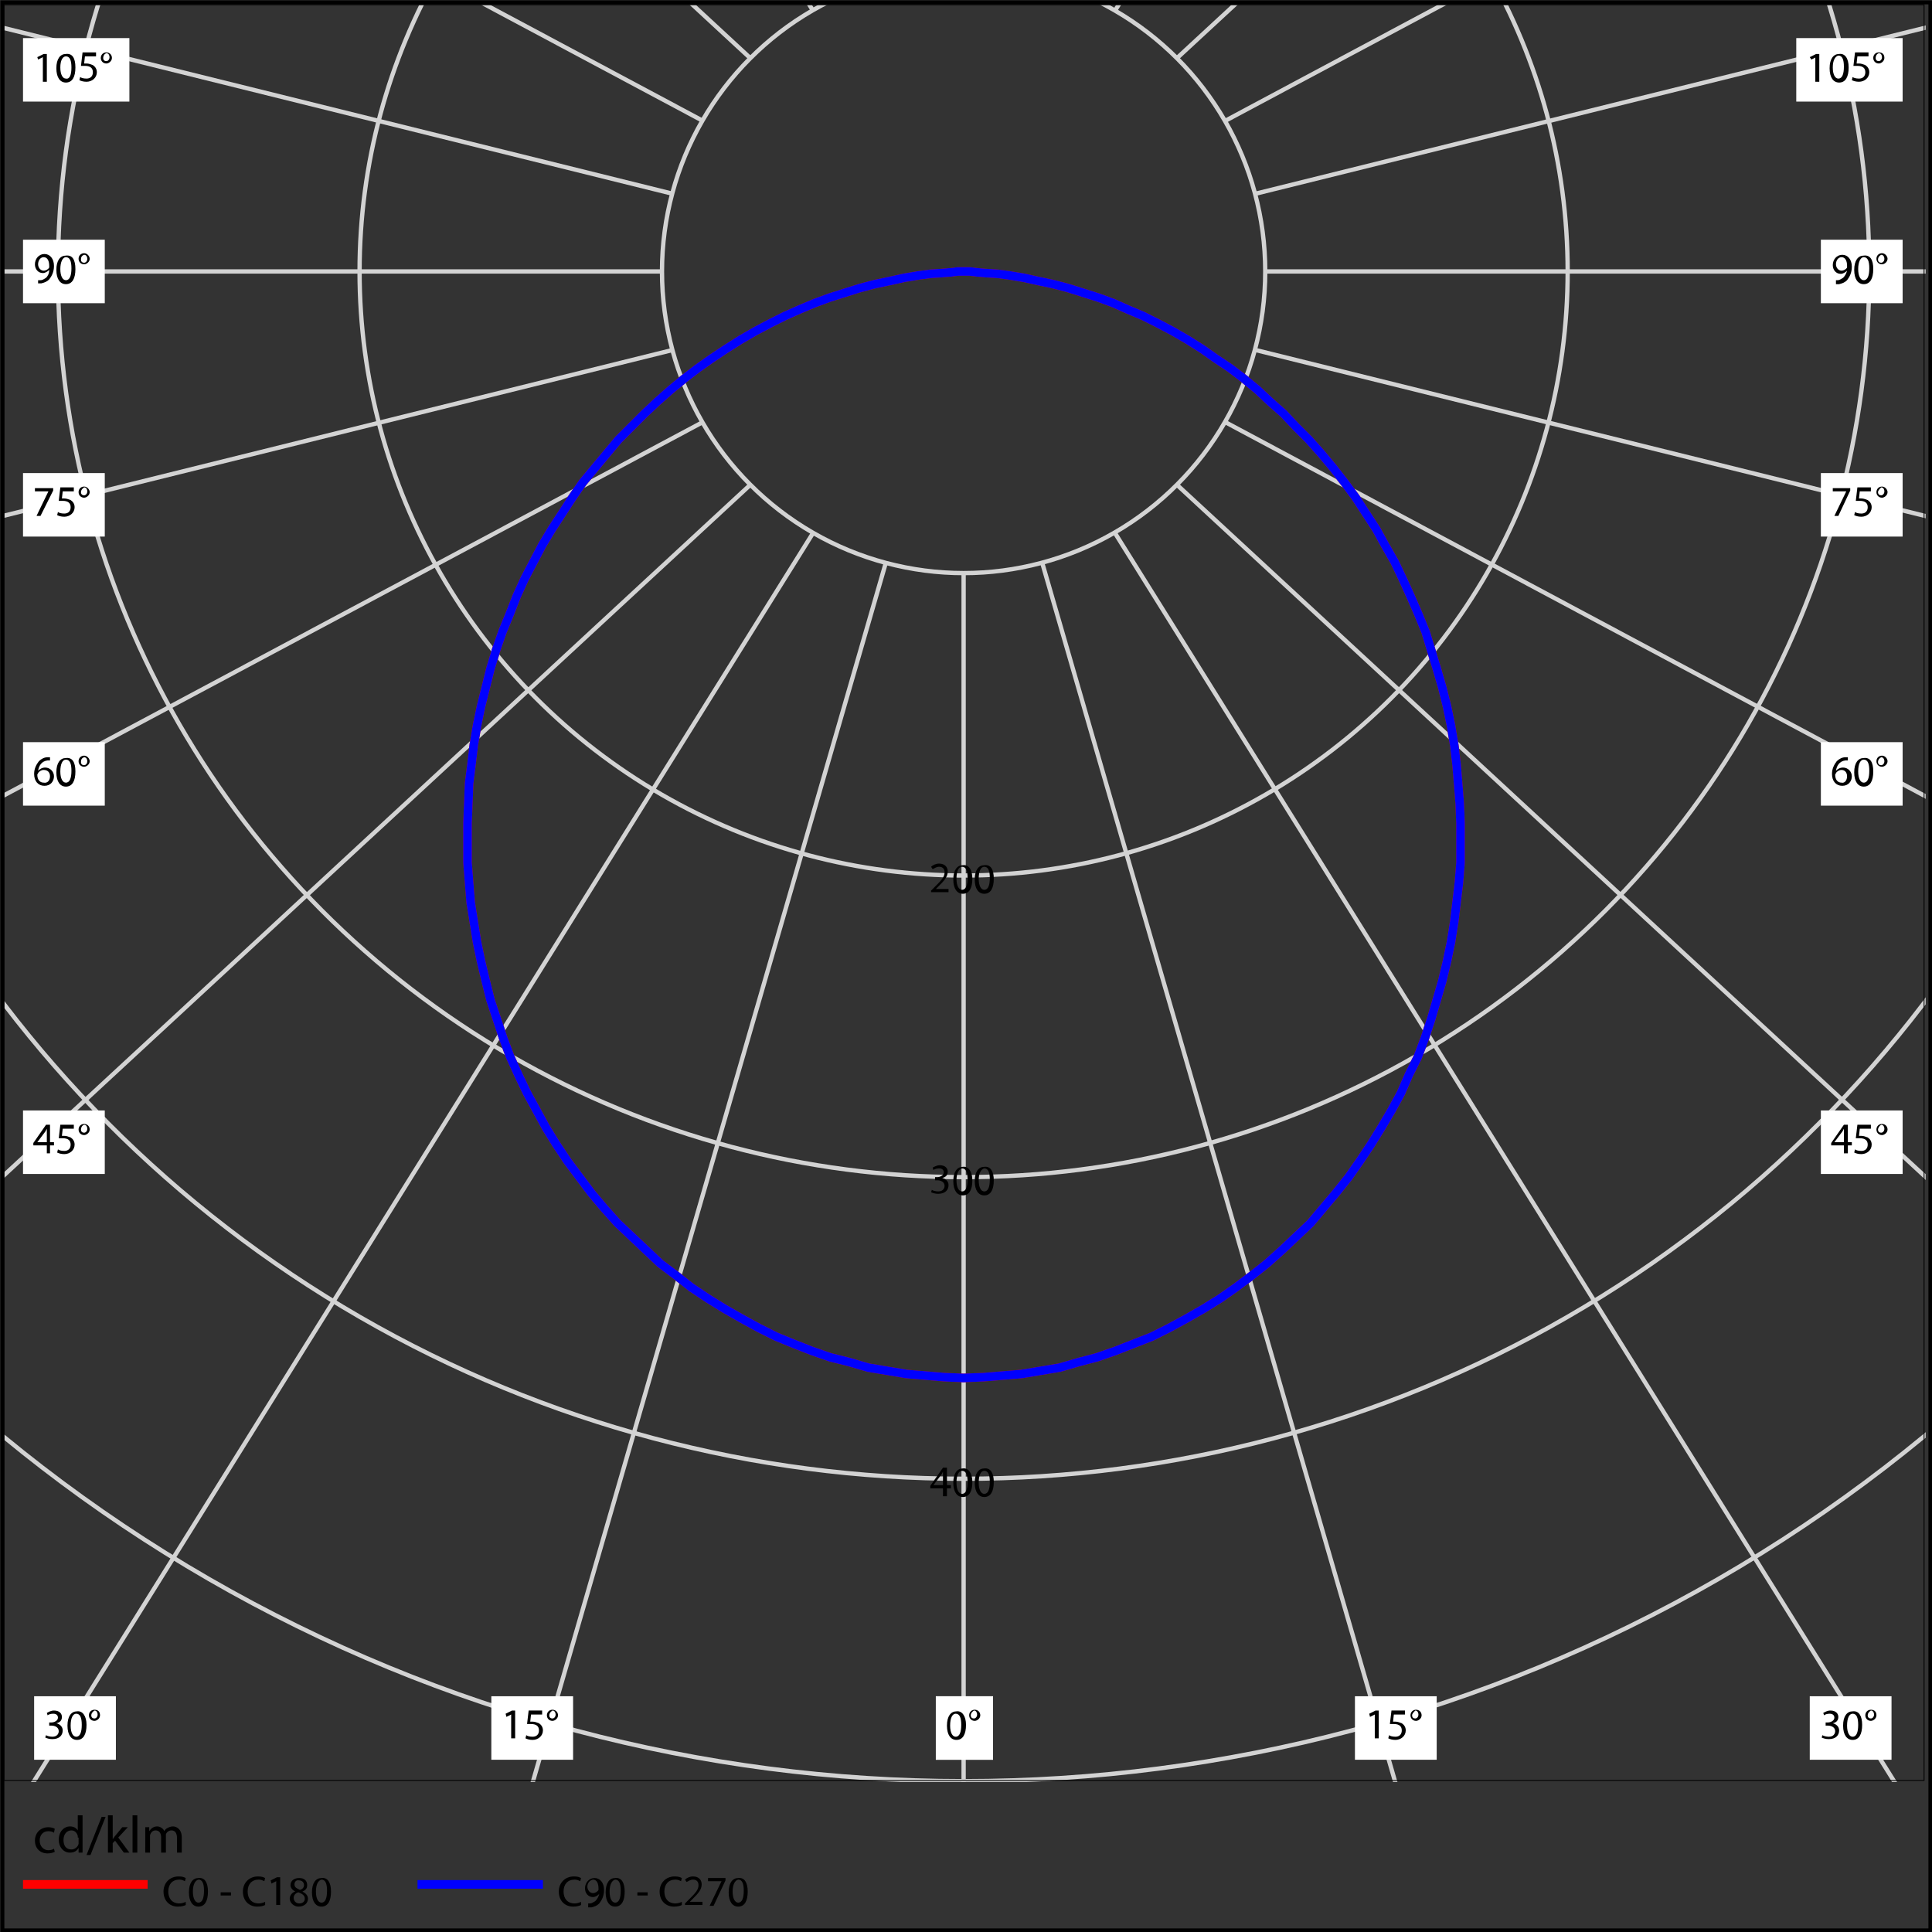 <?xml version="1.0" encoding="utf-8"?>
<!-- Generator: Adobe Illustrator 19.2.0, SVG Export Plug-In . SVG Version: 6.00 Build 0)  -->
<svg version="1.1" id="Layer_1" xmlns="http://www.w3.org/2000/svg" xmlns:xlink="http://www.w3.org/1999/xlink" x="0px" y="0px"
	 viewBox="0 0 243.4 243.4" style="enable-background:new 0 0 243.4 243.4;" xml:space="preserve">
<rect x="0" y="0" width="243.4" height="243.4" fill="#333333" stroke="none"/>
<style type="text/css">
	.st0{clip-path:url(#SVGID_2_);}
	.st1{clip-path:url(#SVGID_4_);}
	.st2{clip-path:url(#SVGID_6_);}
	.st3{clip-path:url(#SVGID_8_);fill:none;stroke:#D3D3D3;stroke-width:0.543;}
	.st4{clip-path:url(#SVGID_10_);}
	.st5{clip-path:url(#SVGID_12_);fill:none;stroke:#D3D3D3;stroke-width:0.543;}
	.st6{clip-path:url(#SVGID_14_);}
	.st7{clip-path:url(#SVGID_16_);fill:none;stroke:#D3D3D3;stroke-width:0.543;}
	.st8{clip-path:url(#SVGID_18_);}
	.st9{clip-path:url(#SVGID_20_);fill:none;stroke:#D3D3D3;stroke-width:0.543;}
	.st10{clip-path:url(#SVGID_22_);}
	.st11{clip-path:url(#SVGID_24_);fill:none;stroke:#D3D3D3;stroke-width:0.543;}
	.st12{clip-path:url(#SVGID_26_);}
	.st13{clip-path:url(#SVGID_28_);fill:none;stroke:#D3D3D3;stroke-width:0.543;}
	.st14{clip-path:url(#SVGID_30_);}
	.st15{clip-path:url(#SVGID_32_);fill:none;stroke:#D3D3D3;stroke-width:0.543;}
	.st16{clip-path:url(#SVGID_34_);}
	.st17{clip-path:url(#SVGID_36_);fill:none;stroke:#D3D3D3;stroke-width:0.543;}
	.st18{clip-path:url(#SVGID_38_);}
	.st19{clip-path:url(#SVGID_40_);fill:none;stroke:#D3D3D3;stroke-width:0.543;}
	.st20{clip-path:url(#SVGID_42_);}
	.st21{clip-path:url(#SVGID_44_);fill:none;stroke:#D3D3D3;stroke-width:0.543;}
	.st22{clip-path:url(#SVGID_46_);}
	.st23{clip-path:url(#SVGID_48_);fill:none;stroke:#D3D3D3;stroke-width:0.543;}
	.st24{clip-path:url(#SVGID_50_);}
	.st25{clip-path:url(#SVGID_52_);fill:none;stroke:#D3D3D3;stroke-width:0.543;}
	.st26{clip-path:url(#SVGID_54_);}
	.st27{clip-path:url(#SVGID_56_);fill:none;stroke:#D3D3D3;stroke-width:0.543;}
	.st28{clip-path:url(#SVGID_58_);}
	.st29{clip-path:url(#SVGID_60_);fill:none;stroke:#D3D3D3;stroke-width:0.543;}
	.st30{clip-path:url(#SVGID_62_);}
	.st31{clip-path:url(#SVGID_64_);fill:none;stroke:#D3D3D3;stroke-width:0.543;}
	.st32{clip-path:url(#SVGID_66_);}
	.st33{clip-path:url(#SVGID_68_);fill:none;stroke:#D3D3D3;stroke-width:0.543;}
	.st34{clip-path:url(#SVGID_70_);}
	.st35{clip-path:url(#SVGID_72_);fill:none;stroke:#D3D3D3;stroke-width:0.543;}
	.st36{clip-path:url(#SVGID_74_);}
	.st37{clip-path:url(#SVGID_76_);fill:none;stroke:#D3D3D3;stroke-width:0.543;}
	.st38{clip-path:url(#SVGID_78_);}
	.st39{clip-path:url(#SVGID_80_);fill:none;stroke:#D3D3D3;stroke-width:0.543;}
	.st40{clip-path:url(#SVGID_82_);}
	.st41{clip-path:url(#SVGID_84_);fill:none;stroke:#D3D3D3;stroke-width:0.543;}
	.st42{clip-path:url(#SVGID_86_);}
	.st43{clip-path:url(#SVGID_88_);fill:none;stroke:#D3D3D3;stroke-width:0.543;}
	.st44{clip-path:url(#SVGID_90_);}
	.st45{clip-path:url(#SVGID_92_);fill:none;stroke:#D3D3D3;stroke-width:0.543;}
	.st46{clip-path:url(#SVGID_94_);}
	.st47{clip-path:url(#SVGID_96_);fill:none;stroke:#D3D3D3;stroke-width:0.543;}
	.st48{clip-path:url(#SVGID_98_);}
	.st49{clip-path:url(#SVGID_100_);fill:none;stroke:#D3D3D3;stroke-width:0.543;}
	.st50{clip-path:url(#SVGID_102_);}
	.st51{clip-path:url(#SVGID_104_);fill:none;stroke:#D3D3D3;stroke-width:0.543;}
	.st52{clip-path:url(#SVGID_106_);}
	.st53{clip-path:url(#SVGID_108_);fill:none;stroke:#D3D3D3;stroke-width:0.543;}
	.st54{clip-path:url(#SVGID_110_);}
	.st55{clip-path:url(#SVGID_112_);fill:none;stroke:#D3D3D3;stroke-width:0.543;}
	.st56{clip-path:url(#SVGID_114_);}
	.st57{clip-path:url(#SVGID_116_);fill:none;stroke:#D3D3D3;stroke-width:0.543;}
	.st58{clip-path:url(#SVGID_118_);}
	.st59{clip-path:url(#SVGID_120_);fill:none;stroke:#D3D3D3;stroke-width:0.543;}
	.st60{clip-path:url(#SVGID_122_);}
	.st61{clip-path:url(#SVGID_124_);fill:none;stroke:#D3D3D3;stroke-width:0.543;}
	.st62{clip-path:url(#SVGID_126_);}
	.st63{clip-path:url(#SVGID_128_);fill:none;stroke:#D3D3D3;stroke-width:0.543;}
	.st64{clip-path:url(#SVGID_130_);}
	.st65{clip-path:url(#SVGID_132_);fill:none;stroke:#D3D3D3;stroke-width:0.543;}
	.st66{clip-path:url(#SVGID_134_);fill:none;stroke:#FF0000;stroke-width:1.086;}
	.st67{clip-path:url(#SVGID_136_);fill:none;stroke:#0000FF;stroke-width:1.086;}
	.st68{clip-path:url(#SVGID_138_);fill:none;stroke:#000000;stroke-width:0.109;}
	.st69{clip-path:url(#SVGID_140_);}
	.st70{clip-path:url(#SVGID_142_);}
	.st71{clip-path:url(#SVGID_144_);}
	.st72{clip-path:url(#SVGID_146_);}
	.st73{clip-path:url(#SVGID_152_);fill:none;stroke:#FF0000;stroke-width:1.086;}
	.st74{clip-path:url(#SVGID_154_);}
	.st75{clip-path:url(#SVGID_156_);fill:none;stroke:#0000FF;stroke-width:1.086;}
	.st76{clip-path:url(#SVGID_158_);}
	.st77{clip-path:url(#SVGID_160_);fill:#FFFFFF;}
	.st78{clip-path:url(#SVGID_162_);}
	.st79{clip-path:url(#SVGID_164_);fill:#FFFFFF;}
	.st80{clip-path:url(#SVGID_166_);}
	.st81{clip-path:url(#SVGID_168_);fill:#FFFFFF;}
	.st82{clip-path:url(#SVGID_170_);}
	.st83{clip-path:url(#SVGID_172_);fill:#FFFFFF;}
	.st84{clip-path:url(#SVGID_174_);}
	.st85{clip-path:url(#SVGID_176_);fill:#FFFFFF;}
	.st86{clip-path:url(#SVGID_178_);}
	.st87{clip-path:url(#SVGID_180_);fill:#FFFFFF;}
	.st88{clip-path:url(#SVGID_182_);}
	.st89{clip-path:url(#SVGID_184_);fill:#FFFFFF;}
	.st90{clip-path:url(#SVGID_186_);}
	.st91{clip-path:url(#SVGID_188_);fill:#FFFFFF;}
	.st92{clip-path:url(#SVGID_190_);}
	.st93{clip-path:url(#SVGID_192_);fill:#FFFFFF;}
	.st94{clip-path:url(#SVGID_194_);}
	.st95{clip-path:url(#SVGID_196_);fill:#FFFFFF;}
	.st96{clip-path:url(#SVGID_198_);}
	.st97{clip-path:url(#SVGID_200_);fill:#FFFFFF;}
	.st98{clip-path:url(#SVGID_202_);}
	.st99{clip-path:url(#SVGID_204_);fill:#FFFFFF;}
	.st100{clip-path:url(#SVGID_206_);}
	.st101{clip-path:url(#SVGID_208_);fill:#FFFFFF;}
	.st102{clip-path:url(#SVGID_210_);}
	.st103{clip-path:url(#SVGID_212_);fill:#FFFFFF;}
	.st104{clip-path:url(#SVGID_214_);}
	.st105{clip-path:url(#SVGID_216_);fill:#FFFFFF;}
	.st106{clip-path:url(#SVGID_218_);}
	.st107{clip-path:url(#SVGID_220_);fill:#FFFFFF;}
	.st108{clip-path:url(#SVGID_222_);}
	.st109{fill:none;stroke:#000000;stroke-width:0.5;stroke-miterlimit:10;}
</style>
<g>
	<defs>
		<rect id="SVGID_1_" x="0.5" y="0.5" width="242.4" height="242.4"/>
	</defs>
	<clipPath id="SVGID_2_">
		<use xlink:href="#SVGID_1_"  style="overflow:visible;"/>
	</clipPath>
	<g class="st0">
		<defs>
			<rect id="SVGID_3_" x="0.5" y="0.5" width="242.4" height="242.4"/>
		</defs>
		<clipPath id="SVGID_4_">
			<use xlink:href="#SVGID_3_"  style="overflow:visible;"/>
		</clipPath>
		<g class="st1">
			<defs>
				<rect id="SVGID_5_" x="-0.3" y="-0.2" width="243.9" height="243.9"/>
			</defs>
			<clipPath id="SVGID_6_">
				<use xlink:href="#SVGID_5_"  style="overflow:visible;"/>
			</clipPath>
			<g class="st2">
				<defs>
					<path id="SVGID_7_" d="M116,183.2h11.2v6.5H116V183.2z M116,145.2h11.2v6.5H116V145.2z M116,107.1h11.2v6.5H116V107.1z
						 M0.5,0.6h242.1v223.9H0.5V0.6z"/>
				</defs>
				<clipPath id="SVGID_8_">
					<use xlink:href="#SVGID_7_"  style="overflow:visible;"/>
				</clipPath>
				<path class="st3" d="M121.4,34.2"/>
			</g>
		</g>
		<g class="st1">
			<defs>
				<rect id="SVGID_9_" x="-0.3" y="-0.2" width="243.9" height="243.9"/>
			</defs>
			<clipPath id="SVGID_10_">
				<use xlink:href="#SVGID_9_"  style="overflow:visible;"/>
			</clipPath>
			<g class="st4">
				<defs>
					<path id="SVGID_11_" d="M116,183.2h11.2v6.5H116V183.2z M116,145.2h11.2v6.5H116V145.2z M116,107.1h11.2v6.5H116V107.1z
						 M0.5,0.6h242.1v223.9H0.5V0.6z"/>
				</defs>
				<clipPath id="SVGID_12_">
					<use xlink:href="#SVGID_11_"  style="overflow:visible;"/>
				</clipPath>
				<circle class="st5" cx="121.4" cy="34.2" r="38"/>
			</g>
		</g>
		<g class="st1">
			<defs>
				<rect id="SVGID_13_" x="-0.3" y="-0.2" width="243.9" height="243.9"/>
			</defs>
			<clipPath id="SVGID_14_">
				<use xlink:href="#SVGID_13_"  style="overflow:visible;"/>
			</clipPath>
			<g class="st6">
				<defs>
					<path id="SVGID_15_" d="M116,183.2h11.2v6.5H116V183.2z M116,145.2h11.2v6.5H116V145.2z M116,107.1h11.2v6.5H116V107.1z
						 M0.5,0.6h242.1v223.9H0.5V0.6z"/>
				</defs>
				<clipPath id="SVGID_16_">
					<use xlink:href="#SVGID_15_"  style="overflow:visible;"/>
				</clipPath>
				<circle class="st7" cx="121.4" cy="34.2" r="76.1"/>
			</g>
		</g>
		<g class="st1">
			<defs>
				<rect id="SVGID_17_" x="-0.3" y="-0.2" width="243.9" height="243.9"/>
			</defs>
			<clipPath id="SVGID_18_">
				<use xlink:href="#SVGID_17_"  style="overflow:visible;"/>
			</clipPath>
			<g class="st8">
				<defs>
					<path id="SVGID_19_" d="M116,183.2h11.2v6.5H116V183.2z M116,145.2h11.2v6.5H116V145.2z M116,107.1h11.2v6.5H116V107.1z
						 M0.5,0.6h242.1v223.9H0.5V0.6z"/>
				</defs>
				<clipPath id="SVGID_20_">
					<use xlink:href="#SVGID_19_"  style="overflow:visible;"/>
				</clipPath>
				<circle class="st9" cx="121.4" cy="34.2" r="114.1"/>
			</g>
		</g>
		<g class="st1">
			<defs>
				<rect id="SVGID_21_" x="-0.3" y="-0.2" width="243.9" height="243.9"/>
			</defs>
			<clipPath id="SVGID_22_">
				<use xlink:href="#SVGID_21_"  style="overflow:visible;"/>
			</clipPath>
			<g class="st10">
				<defs>
					<path id="SVGID_23_" d="M116,183.2h11.2v6.5H116V183.2z M116,145.2h11.2v6.5H116V145.2z M116,107.1h11.2v6.5H116V107.1z
						 M0.5,0.6h242.1v223.9H0.5V0.6z"/>
				</defs>
				<clipPath id="SVGID_24_">
					<use xlink:href="#SVGID_23_"  style="overflow:visible;"/>
				</clipPath>
				<circle class="st11" cx="121.4" cy="34.2" r="152.1"/>
			</g>
		</g>
		<g class="st1">
			<defs>
				<rect id="SVGID_25_" x="-0.3" y="-0.2" width="243.9" height="243.9"/>
			</defs>
			<clipPath id="SVGID_26_">
				<use xlink:href="#SVGID_25_"  style="overflow:visible;"/>
			</clipPath>
			<g class="st12">
				<defs>
					<path id="SVGID_27_" d="M116,183.2h11.2v6.5H116V183.2z M116,145.2h11.2v6.5H116V145.2z M116,107.1h11.2v6.5H116V107.1z
						 M0.5,0.6h242.1v223.9H0.5V0.6z"/>
				</defs>
				<clipPath id="SVGID_28_">
					<use xlink:href="#SVGID_27_"  style="overflow:visible;"/>
				</clipPath>
				<circle class="st13" cx="121.4" cy="34.2" r="190.2"/>
			</g>
		</g>
		<g class="st1">
			<defs>
				<rect id="SVGID_29_" x="-0.3" y="-0.2" width="243.9" height="243.9"/>
			</defs>
			<clipPath id="SVGID_30_">
				<use xlink:href="#SVGID_29_"  style="overflow:visible;"/>
			</clipPath>
			<g class="st14">
				<defs>
					<path id="SVGID_31_" d="M116,183.2h11.2v6.5H116V183.2z M116,145.2h11.2v6.5H116V145.2z M116,107.1h11.2v6.5H116V107.1z
						 M0.5,0.6h242.1v223.9H0.5V0.6z"/>
				</defs>
				<clipPath id="SVGID_32_">
					<use xlink:href="#SVGID_31_"  style="overflow:visible;"/>
				</clipPath>
				<circle class="st15" cx="121.4" cy="34.2" r="228.2"/>
			</g>
		</g>
		<g class="st1">
			<defs>
				<rect id="SVGID_33_" x="-0.3" y="-0.2" width="243.9" height="243.9"/>
			</defs>
			<clipPath id="SVGID_34_">
				<use xlink:href="#SVGID_33_"  style="overflow:visible;"/>
			</clipPath>
			<g class="st16">
				<defs>
					<path id="SVGID_35_" d="M116,183.2h11.2v6.5H116V183.2z M116,145.2h11.2v6.5H116V145.2z M116,107.1h11.2v6.5H116V107.1z
						 M0.5,0.6h242.1v223.9H0.5V0.6z"/>
				</defs>
				<clipPath id="SVGID_36_">
					<use xlink:href="#SVGID_35_"  style="overflow:visible;"/>
				</clipPath>
				<circle class="st17" cx="121.4" cy="34.2" r="266.2"/>
			</g>
		</g>
		<g class="st1">
			<defs>
				<rect id="SVGID_37_" x="-0.3" y="-0.2" width="243.9" height="243.9"/>
			</defs>
			<clipPath id="SVGID_38_">
				<use xlink:href="#SVGID_37_"  style="overflow:visible;"/>
			</clipPath>
			<g class="st18">
				<defs>
					<path id="SVGID_39_" d="M116,183.2h11.2v6.5H116V183.2z M116,145.2h11.2v6.5H116V145.2z M116,107.1h11.2v6.5H116V107.1z
						 M0.5,0.6h242.1v223.9H0.5V0.6z"/>
				</defs>
				<clipPath id="SVGID_40_">
					<use xlink:href="#SVGID_39_"  style="overflow:visible;"/>
				</clipPath>
				<line class="st19" x1="121.4" y1="72.2" x2="121.4" y2="296"/>
			</g>
		</g>
		<g class="st1">
			<defs>
				<rect id="SVGID_41_" x="-0.3" y="-0.2" width="243.9" height="243.9"/>
			</defs>
			<clipPath id="SVGID_42_">
				<use xlink:href="#SVGID_41_"  style="overflow:visible;"/>
			</clipPath>
			<g class="st20">
				<defs>
					<path id="SVGID_43_" d="M116,183.2h11.2v6.5H116V183.2z M116,145.2h11.2v6.5H116V145.2z M116,107.1h11.2v6.5H116V107.1z
						 M0.5,0.6h242.1v223.9H0.5V0.6z"/>
				</defs>
				<clipPath id="SVGID_44_">
					<use xlink:href="#SVGID_43_"  style="overflow:visible;"/>
				</clipPath>
				<line class="st21" x1="131.3" y1="70.9" x2="193.9" y2="287.1"/>
			</g>
		</g>
		<g class="st1">
			<defs>
				<rect id="SVGID_45_" x="-0.3" y="-0.2" width="243.9" height="243.9"/>
			</defs>
			<clipPath id="SVGID_46_">
				<use xlink:href="#SVGID_45_"  style="overflow:visible;"/>
			</clipPath>
			<g class="st22">
				<defs>
					<path id="SVGID_47_" d="M116,183.2h11.2v6.5H116V183.2z M116,145.2h11.2v6.5H116V145.2z M116,107.1h11.2v6.5H116V107.1z
						 M0.5,0.6h242.1v223.9H0.5V0.6z"/>
				</defs>
				<clipPath id="SVGID_48_">
					<use xlink:href="#SVGID_47_"  style="overflow:visible;"/>
				</clipPath>
				<line class="st23" x1="140.5" y1="67.2" x2="261.4" y2="260.9"/>
			</g>
		</g>
		<g class="st1">
			<defs>
				<rect id="SVGID_49_" x="-0.3" y="-0.2" width="243.9" height="243.9"/>
			</defs>
			<clipPath id="SVGID_50_">
				<use xlink:href="#SVGID_49_"  style="overflow:visible;"/>
			</clipPath>
			<g class="st24">
				<defs>
					<path id="SVGID_51_" d="M116,183.2h11.2v6.5H116V183.2z M116,145.2h11.2v6.5H116V145.2z M116,107.1h11.2v6.5H116V107.1z
						 M0.5,0.6h242.1v223.9H0.5V0.6z"/>
				</defs>
				<clipPath id="SVGID_52_">
					<use xlink:href="#SVGID_51_"  style="overflow:visible;"/>
				</clipPath>
				<line class="st25" x1="148.3" y1="61.1" x2="319.4" y2="219.3"/>
			</g>
		</g>
		<g class="st1">
			<defs>
				<rect id="SVGID_53_" x="-0.3" y="-0.2" width="243.9" height="243.9"/>
			</defs>
			<clipPath id="SVGID_54_">
				<use xlink:href="#SVGID_53_"  style="overflow:visible;"/>
			</clipPath>
			<g class="st26">
				<defs>
					<path id="SVGID_55_" d="M116,183.2h11.2v6.5H116V183.2z M116,145.2h11.2v6.5H116V145.2z M116,107.1h11.2v6.5H116V107.1z
						 M0.5,0.6h242.1v223.9H0.5V0.6z"/>
				</defs>
				<clipPath id="SVGID_56_">
					<use xlink:href="#SVGID_55_"  style="overflow:visible;"/>
				</clipPath>
				<line class="st27" x1="154.4" y1="53.2" x2="363.8" y2="165.1"/>
			</g>
		</g>
		<g class="st1">
			<defs>
				<rect id="SVGID_57_" x="-0.3" y="-0.2" width="243.9" height="243.9"/>
			</defs>
			<clipPath id="SVGID_58_">
				<use xlink:href="#SVGID_57_"  style="overflow:visible;"/>
			</clipPath>
			<g class="st28">
				<defs>
					<path id="SVGID_59_" d="M116,183.2h11.2v6.5H116V183.2z M116,145.2h11.2v6.5H116V145.2z M116,107.1h11.2v6.5H116V107.1z
						 M0.5,0.6h242.1v223.9H0.5V0.6z"/>
				</defs>
				<clipPath id="SVGID_60_">
					<use xlink:href="#SVGID_59_"  style="overflow:visible;"/>
				</clipPath>
				<line class="st29" x1="158.2" y1="44.1" x2="391.8" y2="102"/>
			</g>
		</g>
		<g class="st1">
			<defs>
				<rect id="SVGID_61_" x="-0.3" y="-0.2" width="243.9" height="243.9"/>
			</defs>
			<clipPath id="SVGID_62_">
				<use xlink:href="#SVGID_61_"  style="overflow:visible;"/>
			</clipPath>
			<g class="st30">
				<defs>
					<path id="SVGID_63_" d="M116,183.2h11.2v6.5H116V183.2z M116,145.2h11.2v6.5H116V145.2z M116,107.1h11.2v6.5H116V107.1z
						 M0.5,0.6h242.1v223.9H0.5V0.6z"/>
				</defs>
				<clipPath id="SVGID_64_">
					<use xlink:href="#SVGID_63_"  style="overflow:visible;"/>
				</clipPath>
				<line class="st31" x1="159.5" y1="34.2" x2="401.3" y2="34.2"/>
			</g>
		</g>
		<g class="st1">
			<defs>
				<rect id="SVGID_65_" x="-0.3" y="-0.2" width="243.9" height="243.9"/>
			</defs>
			<clipPath id="SVGID_66_">
				<use xlink:href="#SVGID_65_"  style="overflow:visible;"/>
			</clipPath>
			<g class="st32">
				<defs>
					<path id="SVGID_67_" d="M116,183.2h11.2v6.5H116V183.2z M116,145.2h11.2v6.5H116V145.2z M116,107.1h11.2v6.5H116V107.1z
						 M0.5,0.6h242.1v223.9H0.5V0.6z"/>
				</defs>
				<clipPath id="SVGID_68_">
					<use xlink:href="#SVGID_67_"  style="overflow:visible;"/>
				</clipPath>
				<line class="st33" x1="158.2" y1="24.4" x2="391.8" y2="-33.5"/>
			</g>
		</g>
		<g class="st1">
			<defs>
				<rect id="SVGID_69_" x="-0.3" y="-0.2" width="243.9" height="243.9"/>
			</defs>
			<clipPath id="SVGID_70_">
				<use xlink:href="#SVGID_69_"  style="overflow:visible;"/>
			</clipPath>
			<g class="st34">
				<defs>
					<path id="SVGID_71_" d="M116,183.2h11.2v6.5H116V183.2z M116,145.2h11.2v6.5H116V145.2z M116,107.1h11.2v6.5H116V107.1z
						 M0.5,0.6h242.1v223.9H0.5V0.6z"/>
				</defs>
				<clipPath id="SVGID_72_">
					<use xlink:href="#SVGID_71_"  style="overflow:visible;"/>
				</clipPath>
				<line class="st35" x1="154.4" y1="15.2" x2="363.8" y2="-96.7"/>
			</g>
		</g>
		<g class="st1">
			<defs>
				<rect id="SVGID_73_" x="-0.3" y="-0.2" width="243.9" height="243.9"/>
			</defs>
			<clipPath id="SVGID_74_">
				<use xlink:href="#SVGID_73_"  style="overflow:visible;"/>
			</clipPath>
			<g class="st36">
				<defs>
					<path id="SVGID_75_" d="M116,183.2h11.2v6.5H116V183.2z M116,145.2h11.2v6.5H116V145.2z M116,107.1h11.2v6.5H116V107.1z
						 M0.5,0.6h242.1v223.9H0.5V0.6z"/>
				</defs>
				<clipPath id="SVGID_76_">
					<use xlink:href="#SVGID_75_"  style="overflow:visible;"/>
				</clipPath>
				<line class="st37" x1="148.3" y1="7.3" x2="319.4" y2="-150.9"/>
			</g>
		</g>
		<g class="st1">
			<defs>
				<rect id="SVGID_77_" x="-0.3" y="-0.2" width="243.9" height="243.9"/>
			</defs>
			<clipPath id="SVGID_78_">
				<use xlink:href="#SVGID_77_"  style="overflow:visible;"/>
			</clipPath>
			<g class="st38">
				<defs>
					<path id="SVGID_79_" d="M116,183.2h11.2v6.5H116V183.2z M116,145.2h11.2v6.5H116V145.2z M116,107.1h11.2v6.5H116V107.1z
						 M0.5,0.6h242.1v223.9H0.5V0.6z"/>
				</defs>
				<clipPath id="SVGID_80_">
					<use xlink:href="#SVGID_79_"  style="overflow:visible;"/>
				</clipPath>
				<line class="st39" x1="140.5" y1="1.3" x2="261.4" y2="-192.5"/>
			</g>
		</g>
		<g class="st1">
			<defs>
				<rect id="SVGID_81_" x="-0.3" y="-0.2" width="243.9" height="243.9"/>
			</defs>
			<clipPath id="SVGID_82_">
				<use xlink:href="#SVGID_81_"  style="overflow:visible;"/>
			</clipPath>
			<g class="st40">
				<defs>
					<path id="SVGID_83_" d="M116,183.2h11.2v6.5H116V183.2z M116,145.2h11.2v6.5H116V145.2z M116,107.1h11.2v6.5H116V107.1z
						 M0.5,0.6h242.1v223.9H0.5V0.6z"/>
				</defs>
				<clipPath id="SVGID_84_">
					<use xlink:href="#SVGID_83_"  style="overflow:visible;"/>
				</clipPath>
				<line class="st41" x1="131.3" y1="-2.5" x2="193.9" y2="-218.6"/>
			</g>
		</g>
		<g class="st1">
			<defs>
				<rect id="SVGID_85_" x="-0.3" y="-0.2" width="243.9" height="243.9"/>
			</defs>
			<clipPath id="SVGID_86_">
				<use xlink:href="#SVGID_85_"  style="overflow:visible;"/>
			</clipPath>
			<g class="st42">
				<defs>
					<path id="SVGID_87_" d="M116,183.2h11.2v6.5H116V183.2z M116,145.2h11.2v6.5H116V145.2z M116,107.1h11.2v6.5H116V107.1z
						 M0.5,0.6h242.1v223.9H0.5V0.6z"/>
				</defs>
				<clipPath id="SVGID_88_">
					<use xlink:href="#SVGID_87_"  style="overflow:visible;"/>
				</clipPath>
				<line class="st43" x1="121.4" y1="-3.8" x2="121.4" y2="-227.6"/>
			</g>
		</g>
		<g class="st1">
			<defs>
				<rect id="SVGID_89_" x="-0.3" y="-0.2" width="243.9" height="243.9"/>
			</defs>
			<clipPath id="SVGID_90_">
				<use xlink:href="#SVGID_89_"  style="overflow:visible;"/>
			</clipPath>
			<g class="st44">
				<defs>
					<path id="SVGID_91_" d="M116,183.2h11.2v6.5H116V183.2z M116,145.2h11.2v6.5H116V145.2z M116,107.1h11.2v6.5H116V107.1z
						 M0.5,0.6h242.1v223.9H0.5V0.6z"/>
				</defs>
				<clipPath id="SVGID_92_">
					<use xlink:href="#SVGID_91_"  style="overflow:visible;"/>
				</clipPath>
				<line class="st45" x1="111.6" y1="-2.5" x2="49" y2="-218.6"/>
			</g>
		</g>
		<g class="st1">
			<defs>
				<rect id="SVGID_93_" x="-0.3" y="-0.2" width="243.9" height="243.9"/>
			</defs>
			<clipPath id="SVGID_94_">
				<use xlink:href="#SVGID_93_"  style="overflow:visible;"/>
			</clipPath>
			<g class="st46">
				<defs>
					<path id="SVGID_95_" d="M116,183.2h11.2v6.5H116V183.2z M116,145.2h11.2v6.5H116V145.2z M116,107.1h11.2v6.5H116V107.1z
						 M0.5,0.6h242.1v223.9H0.5V0.6z"/>
				</defs>
				<clipPath id="SVGID_96_">
					<use xlink:href="#SVGID_95_"  style="overflow:visible;"/>
				</clipPath>
				<line class="st47" x1="102.4" y1="1.3" x2="-18.5" y2="-192.5"/>
			</g>
		</g>
		<g class="st1">
			<defs>
				<rect id="SVGID_97_" x="-0.3" y="-0.2" width="243.9" height="243.9"/>
			</defs>
			<clipPath id="SVGID_98_">
				<use xlink:href="#SVGID_97_"  style="overflow:visible;"/>
			</clipPath>
			<g class="st48">
				<defs>
					<path id="SVGID_99_" d="M116,183.2h11.2v6.5H116V183.2z M116,145.2h11.2v6.5H116V145.2z M116,107.1h11.2v6.5H116V107.1z
						 M0.5,0.6h242.1v223.9H0.5V0.6z"/>
				</defs>
				<clipPath id="SVGID_100_">
					<use xlink:href="#SVGID_99_"  style="overflow:visible;"/>
				</clipPath>
				<line class="st49" x1="94.5" y1="7.3" x2="-76.5" y2="-150.9"/>
			</g>
		</g>
		<g class="st1">
			<defs>
				<rect id="SVGID_101_" x="-0.3" y="-0.2" width="243.9" height="243.9"/>
			</defs>
			<clipPath id="SVGID_102_">
				<use xlink:href="#SVGID_101_"  style="overflow:visible;"/>
			</clipPath>
			<g class="st50">
				<defs>
					<path id="SVGID_103_" d="M116,183.2h11.2v6.5H116V183.2z M116,145.2h11.2v6.5H116V145.2z M116,107.1h11.2v6.5H116V107.1z
						 M0.5,0.6h242.1v223.9H0.5V0.6z"/>
				</defs>
				<clipPath id="SVGID_104_">
					<use xlink:href="#SVGID_103_"  style="overflow:visible;"/>
				</clipPath>
				<line class="st51" x1="88.5" y1="15.2" x2="-121" y2="-96.7"/>
			</g>
		</g>
		<g class="st1">
			<defs>
				<rect id="SVGID_105_" x="-0.3" y="-0.2" width="243.9" height="243.9"/>
			</defs>
			<clipPath id="SVGID_106_">
				<use xlink:href="#SVGID_105_"  style="overflow:visible;"/>
			</clipPath>
			<g class="st52">
				<defs>
					<path id="SVGID_107_" d="M116,183.2h11.2v6.5H116V183.2z M116,145.2h11.2v6.5H116V145.2z M116,107.1h11.2v6.5H116V107.1z
						 M0.5,0.6h242.1v223.9H0.5V0.6z"/>
				</defs>
				<clipPath id="SVGID_108_">
					<use xlink:href="#SVGID_107_"  style="overflow:visible;"/>
				</clipPath>
				<line class="st53" x1="84.7" y1="24.4" x2="-148.9" y2="-33.5"/>
			</g>
		</g>
		<g class="st1">
			<defs>
				<rect id="SVGID_109_" x="-0.3" y="-0.2" width="243.9" height="243.9"/>
			</defs>
			<clipPath id="SVGID_110_">
				<use xlink:href="#SVGID_109_"  style="overflow:visible;"/>
			</clipPath>
			<g class="st54">
				<defs>
					<path id="SVGID_111_" d="M116,183.2h11.2v6.5H116V183.2z M116,145.2h11.2v6.5H116V145.2z M116,107.1h11.2v6.5H116V107.1z
						 M0.5,0.6h242.1v223.9H0.5V0.6z"/>
				</defs>
				<clipPath id="SVGID_112_">
					<use xlink:href="#SVGID_111_"  style="overflow:visible;"/>
				</clipPath>
				<line class="st55" x1="83.4" y1="34.2" x2="-158.5" y2="34.2"/>
			</g>
		</g>
		<g class="st1">
			<defs>
				<rect id="SVGID_113_" x="-0.3" y="-0.2" width="243.9" height="243.9"/>
			</defs>
			<clipPath id="SVGID_114_">
				<use xlink:href="#SVGID_113_"  style="overflow:visible;"/>
			</clipPath>
			<g class="st56">
				<defs>
					<path id="SVGID_115_" d="M116,183.2h11.2v6.5H116V183.2z M116,145.2h11.2v6.5H116V145.2z M116,107.1h11.2v6.5H116V107.1z
						 M0.5,0.6h242.1v223.9H0.5V0.6z"/>
				</defs>
				<clipPath id="SVGID_116_">
					<use xlink:href="#SVGID_115_"  style="overflow:visible;"/>
				</clipPath>
				<line class="st57" x1="84.7" y1="44.1" x2="-148.9" y2="102"/>
			</g>
		</g>
		<g class="st1">
			<defs>
				<rect id="SVGID_117_" x="-0.3" y="-0.2" width="243.9" height="243.9"/>
			</defs>
			<clipPath id="SVGID_118_">
				<use xlink:href="#SVGID_117_"  style="overflow:visible;"/>
			</clipPath>
			<g class="st58">
				<defs>
					<path id="SVGID_119_" d="M116,183.2h11.2v6.5H116V183.2z M116,145.2h11.2v6.5H116V145.2z M116,107.1h11.2v6.5H116V107.1z
						 M0.5,0.6h242.1v223.9H0.5V0.6z"/>
				</defs>
				<clipPath id="SVGID_120_">
					<use xlink:href="#SVGID_119_"  style="overflow:visible;"/>
				</clipPath>
				<line class="st59" x1="88.5" y1="53.2" x2="-121" y2="165.1"/>
			</g>
		</g>
		<g class="st1">
			<defs>
				<rect id="SVGID_121_" x="-0.3" y="-0.2" width="243.9" height="243.9"/>
			</defs>
			<clipPath id="SVGID_122_">
				<use xlink:href="#SVGID_121_"  style="overflow:visible;"/>
			</clipPath>
			<g class="st60">
				<defs>
					<path id="SVGID_123_" d="M116,183.2h11.2v6.5H116V183.2z M116,145.2h11.2v6.5H116V145.2z M116,107.1h11.2v6.5H116V107.1z
						 M0.5,0.6h242.1v223.9H0.5V0.6z"/>
				</defs>
				<clipPath id="SVGID_124_">
					<use xlink:href="#SVGID_123_"  style="overflow:visible;"/>
				</clipPath>
				<line class="st61" x1="94.5" y1="61.1" x2="-76.5" y2="219.3"/>
			</g>
		</g>
		<g class="st1">
			<defs>
				<rect id="SVGID_125_" x="-0.3" y="-0.2" width="243.9" height="243.9"/>
			</defs>
			<clipPath id="SVGID_126_">
				<use xlink:href="#SVGID_125_"  style="overflow:visible;"/>
			</clipPath>
			<g class="st62">
				<defs>
					<path id="SVGID_127_" d="M116,183.2h11.2v6.5H116V183.2z M116,145.2h11.2v6.5H116V145.2z M116,107.1h11.2v6.5H116V107.1z
						 M0.5,0.6h242.1v223.9H0.5V0.6z"/>
				</defs>
				<clipPath id="SVGID_128_">
					<use xlink:href="#SVGID_127_"  style="overflow:visible;"/>
				</clipPath>
				<line class="st63" x1="102.4" y1="67.2" x2="-18.5" y2="260.9"/>
			</g>
		</g>
		<g class="st1">
			<defs>
				<rect id="SVGID_129_" x="-0.3" y="-0.2" width="243.9" height="243.9"/>
			</defs>
			<clipPath id="SVGID_130_">
				<use xlink:href="#SVGID_129_"  style="overflow:visible;"/>
			</clipPath>
			<g class="st64">
				<defs>
					<path id="SVGID_131_" d="M116,183.2h11.2v6.5H116V183.2z M116,145.2h11.2v6.5H116V145.2z M116,107.1h11.2v6.5H116V107.1z
						 M0.5,0.6h242.1v223.9H0.5V0.6z"/>
				</defs>
				<clipPath id="SVGID_132_">
					<use xlink:href="#SVGID_131_"  style="overflow:visible;"/>
				</clipPath>
				<line class="st65" x1="111.6" y1="70.9" x2="49" y2="287.1"/>
			</g>
		</g>
		<g class="st1">
			<defs>
				<rect id="SVGID_133_" x="-0.3" y="-0.2" width="243.9" height="243.9"/>
			</defs>
			<clipPath id="SVGID_134_">
				<use xlink:href="#SVGID_133_"  style="overflow:visible;"/>
			</clipPath>
			<polygon class="st66" points="121.4,173.6 123.9,173.5 126.3,173.3 128.7,173.1 131.1,172.7 133.5,172.3 135.9,171.6 138.2,171 
				140.5,170.2 142.8,169.3 145.1,168.4 147.3,167.3 149.5,166.1 151.6,164.9 153.7,163.6 155.7,162.2 157.7,160.7 159.6,159.2 
				161.5,157.5 163.3,155.8 165.1,154.1 166.7,152.2 168.3,150.3 169.9,148.3 171.3,146.3 172.7,144.2 174,142.1 175.3,139.9 
				176.5,137.7 177.5,135.4 178.6,133.2 179.5,130.8 180.3,128.4 181,126 181.7,123.6 182.3,121.1 182.8,118.7 183.2,116.2 
				183.5,113.7 183.8,111.2 184,108.7 184,106.2 184,103.7 183.9,101.2 183.7,98.7 183.5,96.3 183.2,93.8 182.8,91.4 182.3,89 
				181.7,86.6 181,84.2 180.3,81.9 179.6,79.6 178.7,77.4 177.7,75.1 176.7,72.9 175.7,70.8 174.5,68.7 173.4,66.7 172.1,64.7 
				170.8,62.7 169.4,60.8 168,59 166.5,57.2 164.9,55.4 163.3,53.8 161.7,52.1 160,50.6 158.4,49.1 156.7,47.7 155,46.4 153.2,45.2 
				151.5,44 149.6,42.8 147.7,41.7 145.8,40.7 144,39.8 142.1,39 140.3,38.2 138.4,37.5 136.5,36.9 134.6,36.3 132.7,35.8 
				130.8,35.4 129,35 127.2,34.7 125.7,34.5 124.1,34.4 123,34.3 122.2,34.2 121.4,34.2 120.7,34.2 119.9,34.3 118.7,34.4 
				117.2,34.5 115.7,34.7 113.9,35 112.1,35.4 110.2,35.8 108.3,36.3 106.4,36.9 104.5,37.5 102.6,38.2 100.7,39 98.9,39.8 
				97.1,40.7 95.2,41.7 93.3,42.8 91.4,44 89.6,45.2 87.9,46.4 86.2,47.7 84.5,49.1 82.8,50.6 81.2,52.1 79.5,53.8 77.9,55.4 
				76.4,57.2 74.9,59 73.4,60.8 72.1,62.7 70.8,64.7 69.5,66.7 68.3,68.7 67.2,70.8 66.1,72.9 65.1,75.1 64.2,77.4 63.3,79.6 
				62.5,81.9 61.8,84.2 61.2,86.6 60.6,89 60.1,91.4 59.7,93.8 59.4,96.3 59.1,98.7 59,101.2 58.9,103.7 58.9,106.2 58.9,108.7 
				59.1,111.2 59.3,113.7 59.7,116.2 60.1,118.7 60.6,121.1 61.2,123.6 61.8,126 62.6,128.4 63.4,130.8 64.3,133.2 65.3,135.4 
				66.4,137.7 67.6,139.9 68.8,142.1 70.1,144.2 71.5,146.3 73,148.3 74.5,150.3 76.1,152.2 77.8,154.1 79.6,155.8 81.4,157.5 
				83.2,159.2 85.2,160.7 87.1,162.2 89.2,163.6 91.3,164.9 93.4,166.1 95.6,167.3 97.8,168.4 100,169.3 102.3,170.2 104.6,171 
				107,171.6 109.4,172.3 111.8,172.7 114.2,173.1 116.6,173.3 119,173.5 			"/>
		</g>
		<g class="st1">
			<defs>
				<rect id="SVGID_135_" x="-0.3" y="-0.2" width="243.9" height="243.9"/>
			</defs>
			<clipPath id="SVGID_136_">
				<use xlink:href="#SVGID_135_"  style="overflow:visible;"/>
			</clipPath>
			<polygon class="st67" points="121.4,173.6 123.9,173.5 126.3,173.3 128.7,173.1 131.1,172.7 133.5,172.3 135.9,171.6 138.2,171 
				140.5,170.2 142.8,169.3 145.1,168.4 147.3,167.3 149.5,166.1 151.6,164.9 153.7,163.6 155.7,162.2 157.7,160.7 159.6,159.2 
				161.5,157.5 163.3,155.8 165.1,154.1 166.7,152.2 168.3,150.3 169.9,148.3 171.3,146.3 172.7,144.2 174,142.1 175.3,139.9 
				176.5,137.7 177.5,135.4 178.6,133.2 179.5,130.8 180.3,128.4 181,126 181.7,123.6 182.3,121.1 182.8,118.7 183.2,116.2 
				183.5,113.7 183.8,111.2 184,108.7 184,106.2 184,103.7 183.9,101.2 183.7,98.7 183.5,96.3 183.2,93.8 182.8,91.4 182.3,89 
				181.7,86.6 181,84.2 180.3,81.9 179.6,79.6 178.7,77.4 177.7,75.1 176.7,72.9 175.7,70.8 174.5,68.7 173.4,66.7 172.1,64.7 
				170.8,62.7 169.4,60.8 168,59 166.5,57.2 164.9,55.4 163.3,53.8 161.7,52.1 160,50.6 158.4,49.1 156.7,47.7 155,46.4 153.2,45.2 
				151.5,44 149.6,42.8 147.7,41.7 145.8,40.7 144,39.8 142.1,39 140.3,38.2 138.4,37.5 136.5,36.9 134.6,36.3 132.7,35.8 
				130.8,35.4 129,35 127.2,34.7 125.7,34.5 124.1,34.4 123,34.3 122.2,34.2 121.4,34.2 120.7,34.2 119.9,34.3 118.7,34.4 
				117.2,34.5 115.7,34.7 113.9,35 112.1,35.4 110.2,35.8 108.3,36.3 106.4,36.9 104.5,37.5 102.6,38.2 100.7,39 98.9,39.8 
				97.1,40.7 95.2,41.7 93.3,42.8 91.4,44 89.6,45.2 87.9,46.4 86.2,47.7 84.5,49.1 82.8,50.6 81.2,52.1 79.5,53.8 77.9,55.4 
				76.4,57.2 74.9,59 73.4,60.8 72.1,62.7 70.8,64.7 69.5,66.7 68.3,68.7 67.2,70.8 66.1,72.9 65.1,75.1 64.2,77.4 63.3,79.6 
				62.5,81.9 61.8,84.2 61.2,86.6 60.6,89 60.1,91.4 59.7,93.8 59.4,96.3 59.1,98.7 59,101.2 58.9,103.7 58.9,106.2 58.9,108.7 
				59.1,111.2 59.3,113.7 59.7,116.2 60.1,118.7 60.6,121.1 61.2,123.6 61.8,126 62.6,128.4 63.4,130.8 64.3,133.2 65.3,135.4 
				66.4,137.7 67.6,139.9 68.8,142.1 70.1,144.2 71.5,146.3 73,148.3 74.5,150.3 76.1,152.2 77.8,154.1 79.6,155.8 81.4,157.5 
				83.2,159.2 85.2,160.7 87.1,162.2 89.2,163.6 91.3,164.9 93.4,166.1 95.6,167.3 97.8,168.4 100,169.3 102.3,170.2 104.6,171 
				107,171.6 109.4,172.3 111.8,172.7 114.2,173.1 116.6,173.3 119,173.5 			"/>
		</g>
		<g class="st1">
			<defs>
				<rect id="SVGID_137_" x="-0.3" y="-0.2" width="243.9" height="243.9"/>
			</defs>
			<clipPath id="SVGID_138_">
				<use xlink:href="#SVGID_137_"  style="overflow:visible;"/>
			</clipPath>
			<rect x="0.5" y="0.6" class="st68" width="241.9" height="223.7"/>
		</g>
		<g class="st1">
			<defs>
				<rect id="SVGID_139_" x="-0.3" y="-0.2" width="243.9" height="243.9"/>
			</defs>
			<clipPath id="SVGID_140_">
				<use xlink:href="#SVGID_139_"  style="overflow:visible;"/>
			</clipPath>
			<g class="st69">
				<path d="M117.3,112.5v-0.3l0.4-0.4c0.9-0.9,1.3-1.3,1.3-1.9c0-0.4-0.2-0.7-0.7-0.7c-0.3,0-0.6,0.2-0.8,0.3l-0.2-0.3
					c0.2-0.2,0.6-0.4,1-0.4c0.8,0,1.1,0.5,1.1,1c0,0.7-0.5,1.2-1.2,1.9l-0.3,0.3v0h1.6v0.4H117.3z"/>
				<path d="M122.5,110.7c0,1.2-0.4,1.9-1.2,1.9c-0.7,0-1.2-0.6-1.2-1.8c0-1.2,0.5-1.8,1.2-1.8C122,108.9,122.5,109.5,122.5,110.7z
					 M120.5,110.7c0,0.9,0.3,1.4,0.7,1.4c0.5,0,0.7-0.6,0.7-1.5c0-0.9-0.2-1.4-0.7-1.4C120.8,109.2,120.5,109.7,120.5,110.7z"/>
				<path d="M125.2,110.7c0,1.2-0.4,1.9-1.2,1.9c-0.7,0-1.2-0.6-1.2-1.8c0-1.2,0.5-1.8,1.2-1.8C124.8,108.9,125.2,109.5,125.2,110.7
					z M123.3,110.7c0,0.9,0.3,1.4,0.7,1.4c0.5,0,0.7-0.6,0.7-1.5c0-0.9-0.2-1.4-0.7-1.4C123.6,109.2,123.3,109.7,123.3,110.7z"/>
			</g>
		</g>
		<g class="st1">
			<defs>
				<rect id="SVGID_141_" x="-0.3" y="-0.2" width="243.9" height="243.9"/>
			</defs>
			<clipPath id="SVGID_142_">
				<use xlink:href="#SVGID_141_"  style="overflow:visible;"/>
			</clipPath>
			<g class="st70">
				<path d="M117.4,149.9c0.1,0.1,0.5,0.2,0.8,0.2c0.6,0,0.8-0.4,0.8-0.7c0-0.5-0.5-0.7-0.9-0.7h-0.3v-0.4h0.3
					c0.3,0,0.8-0.2,0.8-0.6c0-0.3-0.2-0.5-0.6-0.5c-0.3,0-0.6,0.1-0.7,0.2l-0.1-0.3c0.2-0.1,0.5-0.3,0.9-0.3c0.7,0,1,0.4,1,0.8
					c0,0.4-0.2,0.7-0.7,0.8v0c0.4,0.1,0.8,0.4,0.8,0.9c0,0.6-0.4,1.1-1.3,1.1c-0.4,0-0.7-0.1-0.9-0.2L117.4,149.9z"/>
				<path d="M122.5,148.7c0,1.2-0.4,1.9-1.2,1.9c-0.7,0-1.2-0.6-1.2-1.8c0-1.2,0.5-1.8,1.2-1.8C122,146.9,122.5,147.6,122.5,148.7z
					 M120.5,148.7c0,0.9,0.3,1.4,0.7,1.4c0.5,0,0.7-0.6,0.7-1.5c0-0.9-0.2-1.4-0.7-1.4C120.8,147.3,120.5,147.8,120.5,148.7z"/>
				<path d="M125.2,148.7c0,1.2-0.4,1.9-1.2,1.9c-0.7,0-1.2-0.6-1.2-1.8c0-1.2,0.5-1.8,1.2-1.8C124.8,146.9,125.2,147.6,125.2,148.7
					z M123.3,148.7c0,0.9,0.3,1.4,0.7,1.4c0.5,0,0.7-0.6,0.7-1.5c0-0.9-0.2-1.4-0.7-1.4C123.6,147.3,123.3,147.8,123.3,148.7z"/>
			</g>
		</g>
		<g class="st1">
			<defs>
				<rect id="SVGID_143_" x="-0.3" y="-0.2" width="243.9" height="243.9"/>
			</defs>
			<clipPath id="SVGID_144_">
				<use xlink:href="#SVGID_143_"  style="overflow:visible;"/>
			</clipPath>
			<g class="st71">
				<path d="M118.8,188.5v-1h-1.6v-0.3l1.6-2.3h0.5v2.2h0.5v0.4h-0.5v1H118.8z M118.8,187.2V186c0-0.2,0-0.4,0-0.6h0
					c-0.1,0.2-0.2,0.4-0.3,0.5l-0.9,1.2v0H118.8z"/>
				<path d="M122.5,186.7c0,1.2-0.4,1.9-1.2,1.9c-0.7,0-1.2-0.6-1.2-1.8c0-1.2,0.5-1.8,1.2-1.8C122,184.9,122.5,185.6,122.5,186.7z
					 M120.5,186.8c0,0.9,0.3,1.4,0.7,1.4c0.5,0,0.7-0.6,0.7-1.5c0-0.9-0.2-1.4-0.7-1.4C120.8,185.3,120.5,185.8,120.5,186.8z"/>
				<path d="M125.2,186.7c0,1.2-0.4,1.9-1.2,1.9c-0.7,0-1.2-0.6-1.2-1.8c0-1.2,0.5-1.8,1.2-1.8C124.8,184.9,125.2,185.6,125.2,186.7
					z M123.3,186.8c0,0.9,0.3,1.4,0.7,1.4c0.5,0,0.7-0.6,0.7-1.5c0-0.9-0.2-1.4-0.7-1.4C123.6,185.3,123.3,185.8,123.3,186.8z"/>
			</g>
		</g>
		<g class="st1">
			<defs>
				<rect id="SVGID_145_" x="-0.3" y="-0.2" width="243.9" height="243.9"/>
			</defs>
			<clipPath id="SVGID_146_">
				<use xlink:href="#SVGID_145_"  style="overflow:visible;"/>
			</clipPath>
			<g class="st72">
				<path d="M6.9,233.3c-0.2,0.1-0.5,0.2-0.9,0.2c-1,0-1.6-0.7-1.6-1.6c0-1,0.7-1.7,1.7-1.7c0.3,0,0.7,0.1,0.8,0.2l-0.1,0.5
					c-0.1-0.1-0.4-0.2-0.7-0.2c-0.7,0-1.1,0.5-1.1,1.2c0,0.7,0.5,1.2,1.1,1.2c0.3,0,0.6-0.1,0.7-0.2L6.9,233.3z"/>
				<path d="M10.4,228.7v3.9c0,0.3,0,0.6,0,0.8H9.9l0-0.6h0c-0.2,0.4-0.6,0.6-1.1,0.6c-0.8,0-1.4-0.7-1.4-1.6c0-1.1,0.7-1.7,1.4-1.7
					c0.5,0,0.8,0.2,1,0.5h0v-1.9H10.4z M9.8,231.5c0-0.1,0-0.2,0-0.2c-0.1-0.4-0.4-0.7-0.8-0.7c-0.6,0-1,0.5-1,1.2
					c0,0.7,0.3,1.2,1,1.2c0.4,0,0.8-0.3,0.9-0.7c0-0.1,0-0.2,0-0.3V231.5z"/>
				<path d="M10.9,233.7l1.9-4.8h0.5l-1.9,4.8H10.9z"/>
				<path d="M14.2,231.7L14.2,231.7c0.1-0.1,0.2-0.3,0.3-0.4l0.9-1.1h0.7l-1.2,1.3l1.4,1.9h-0.7l-1.1-1.5l-0.3,0.3v1.2h-0.6v-4.7
					h0.6V231.7z"/>
				<path d="M16.7,228.7h0.6v4.7h-0.6V228.7z"/>
				<path d="M18.3,231.1c0-0.3,0-0.6,0-0.9h0.5l0,0.5h0c0.2-0.3,0.5-0.6,1-0.6c0.4,0,0.8,0.3,0.9,0.6h0c0.1-0.2,0.2-0.3,0.4-0.4
					c0.2-0.1,0.4-0.2,0.7-0.2c0.4,0,1.1,0.3,1.1,1.4v1.9h-0.6v-1.8c0-0.6-0.2-1-0.7-1c-0.3,0-0.6,0.2-0.7,0.5c0,0.1,0,0.2,0,0.3v2
					h-0.6v-1.9c0-0.5-0.2-0.9-0.7-0.9c-0.4,0-0.6,0.3-0.7,0.6c0,0.1,0,0.2,0,0.3v1.9h-0.6V231.1z"/>
			</g>
		</g>
		<g class="st1">
			<defs>
				<rect id="SVGID_147_" x="-0.3" y="-0.2" width="243.9" height="243.9"/>
			</defs>
			<clipPath id="SVGID_148_">
				<use xlink:href="#SVGID_147_"  style="overflow:visible;"/>
			</clipPath>
		</g>
		<g class="st1">
			<defs>
				<rect id="SVGID_149_" x="-0.3" y="-0.2" width="243.9" height="243.9"/>
			</defs>
			<clipPath id="SVGID_150_">
				<use xlink:href="#SVGID_149_"  style="overflow:visible;"/>
			</clipPath>
		</g>
		<g class="st1">
			<defs>
				<rect id="SVGID_151_" x="-0.3" y="-0.2" width="243.9" height="243.9"/>
			</defs>
			<clipPath id="SVGID_152_">
				<use xlink:href="#SVGID_151_"  style="overflow:visible;"/>
			</clipPath>
			<line class="st73" x1="2.9" y1="237.4" x2="18.6" y2="237.4"/>
		</g>
		<g class="st1">
			<defs>
				<rect id="SVGID_153_" x="-0.3" y="-0.2" width="243.9" height="243.9"/>
			</defs>
			<clipPath id="SVGID_154_">
				<use xlink:href="#SVGID_153_"  style="overflow:visible;"/>
			</clipPath>
			<g class="st74">
				<path d="M23.4,240c-0.2,0.1-0.5,0.2-1,0.2c-1,0-1.8-0.7-1.8-1.9c0-1.1,0.8-1.9,1.9-1.9c0.5,0,0.7,0.1,0.9,0.2l-0.1,0.4
					c-0.2-0.1-0.4-0.2-0.7-0.2c-0.9,0-1.4,0.6-1.4,1.5c0,0.9,0.5,1.5,1.4,1.5c0.3,0,0.6-0.1,0.8-0.2L23.4,240z"/>
				<path d="M26.2,238.3c0,1.2-0.4,1.9-1.2,1.9c-0.7,0-1.2-0.6-1.2-1.8c0-1.2,0.5-1.8,1.2-1.8C25.8,236.5,26.2,237.2,26.2,238.3z
					 M24.3,238.3c0,0.9,0.3,1.4,0.7,1.4c0.5,0,0.7-0.6,0.7-1.5c0-0.9-0.2-1.4-0.7-1.4C24.6,236.9,24.3,237.4,24.3,238.3z"/>
				<path d="M29.1,238.4v0.4h-1.3v-0.4H29.1z"/>
				<path d="M33.4,240c-0.2,0.1-0.5,0.2-1,0.2c-1,0-1.8-0.7-1.8-1.9c0-1.1,0.8-1.9,1.9-1.9c0.5,0,0.7,0.1,0.9,0.2l-0.1,0.4
					c-0.2-0.1-0.4-0.2-0.7-0.2c-0.9,0-1.4,0.6-1.4,1.5c0,0.9,0.5,1.5,1.4,1.5c0.3,0,0.6-0.1,0.8-0.2L33.4,240z"/>
				<path d="M34.8,237L34.8,237l-0.6,0.3l-0.1-0.4l0.8-0.4h0.4v3.5h-0.5V237z"/>
				<path d="M36.5,239.2c0-0.4,0.3-0.8,0.7-0.9l0,0c-0.4-0.2-0.6-0.5-0.6-0.8c0-0.6,0.5-0.9,1.1-0.9c0.7,0,1,0.4,1,0.9
					c0,0.3-0.1,0.6-0.6,0.8v0c0.4,0.2,0.7,0.5,0.7,0.9c0,0.6-0.5,1-1.2,1C37,240.2,36.5,239.7,36.5,239.2z M38.4,239.2
					c0-0.4-0.3-0.6-0.8-0.8c-0.4,0.1-0.6,0.4-0.6,0.7c0,0.4,0.3,0.7,0.7,0.7C38.2,239.8,38.4,239.5,38.4,239.2z M37.1,237.4
					c0,0.4,0.3,0.5,0.7,0.7c0.3-0.1,0.5-0.3,0.5-0.6c0-0.3-0.2-0.6-0.6-0.6C37.3,236.8,37.1,237.1,37.1,237.4z"/>
				<path d="M41.7,238.3c0,1.2-0.4,1.9-1.2,1.9c-0.7,0-1.2-0.6-1.2-1.8c0-1.2,0.5-1.8,1.2-1.8C41.3,236.5,41.7,237.2,41.7,238.3z
					 M39.8,238.3c0,0.9,0.3,1.4,0.7,1.4c0.5,0,0.7-0.6,0.7-1.5c0-0.9-0.2-1.4-0.7-1.4C40.1,236.9,39.8,237.4,39.8,238.3z"/>
			</g>
		</g>
		<g class="st1">
			<defs>
				<rect id="SVGID_155_" x="-0.3" y="-0.2" width="243.9" height="243.9"/>
			</defs>
			<clipPath id="SVGID_156_">
				<use xlink:href="#SVGID_155_"  style="overflow:visible;"/>
			</clipPath>
			<line class="st75" x1="52.6" y1="237.4" x2="68.4" y2="237.4"/>
		</g>
		<g class="st1">
			<defs>
				<rect id="SVGID_157_" x="-0.3" y="-0.2" width="243.9" height="243.9"/>
			</defs>
			<clipPath id="SVGID_158_">
				<use xlink:href="#SVGID_157_"  style="overflow:visible;"/>
			</clipPath>
			<g class="st76">
				<path d="M73.2,240c-0.2,0.1-0.5,0.2-1,0.2c-1,0-1.8-0.7-1.8-1.9c0-1.1,0.8-1.9,1.9-1.9c0.5,0,0.7,0.1,0.9,0.2l-0.1,0.4
					c-0.2-0.1-0.4-0.2-0.7-0.2c-0.9,0-1.4,0.6-1.4,1.5c0,0.9,0.5,1.5,1.4,1.5c0.3,0,0.6-0.1,0.8-0.2L73.2,240z"/>
				<path d="M73.9,239.8c0.1,0,0.2,0,0.4,0c0.3,0,0.5-0.2,0.7-0.3c0.2-0.2,0.4-0.5,0.5-0.9h0c-0.2,0.2-0.5,0.4-0.8,0.4
					c-0.6,0-1-0.5-1-1.1c0-0.7,0.5-1.3,1.2-1.3s1.2,0.6,1.2,1.5c0,0.8-0.3,1.3-0.6,1.7c-0.3,0.3-0.6,0.4-1,0.5c-0.2,0-0.3,0-0.4,0
					V239.8z M74,237.7c0,0.4,0.3,0.8,0.7,0.8c0.3,0,0.6-0.2,0.7-0.4c0,0,0-0.1,0-0.2c0-0.6-0.2-1.1-0.7-1.1
					C74.3,236.9,74,237.2,74,237.7z"/>
				<path d="M78.7,238.3c0,1.2-0.4,1.9-1.2,1.9c-0.7,0-1.2-0.6-1.2-1.8c0-1.2,0.5-1.8,1.2-1.8C78.3,236.5,78.7,237.2,78.7,238.3z
					 M76.8,238.3c0,0.9,0.3,1.4,0.7,1.4c0.5,0,0.7-0.6,0.7-1.5c0-0.9-0.2-1.4-0.7-1.4C77.1,236.9,76.8,237.4,76.8,238.3z"/>
				<path d="M81.6,238.4v0.4h-1.3v-0.4H81.6z"/>
				<path d="M85.9,240c-0.2,0.1-0.5,0.2-1,0.2c-1,0-1.8-0.7-1.8-1.9c0-1.1,0.8-1.9,1.9-1.9c0.5,0,0.7,0.1,0.9,0.2l-0.1,0.4
					c-0.2-0.1-0.4-0.2-0.7-0.2c-0.9,0-1.4,0.6-1.4,1.5c0,0.9,0.5,1.5,1.4,1.5c0.3,0,0.6-0.1,0.8-0.2L85.9,240z"/>
				<path d="M86.3,240.1v-0.3l0.4-0.4c0.9-0.9,1.3-1.3,1.3-1.9c0-0.4-0.2-0.7-0.7-0.7c-0.3,0-0.6,0.2-0.8,0.3l-0.2-0.3
					c0.2-0.2,0.6-0.4,1-0.4c0.8,0,1.1,0.5,1.1,1c0,0.7-0.5,1.2-1.2,1.9l-0.3,0.3v0h1.6v0.4H86.3z"/>
				<path d="M91.4,236.6v0.3l-1.5,3.2h-0.5l1.5-3.1v0h-1.7v-0.4H91.4z"/>
				<path d="M94.2,238.3c0,1.2-0.4,1.9-1.2,1.9c-0.7,0-1.2-0.6-1.2-1.8c0-1.2,0.5-1.8,1.2-1.8C93.8,236.5,94.2,237.2,94.2,238.3z
					 M92.3,238.3c0,0.9,0.3,1.4,0.7,1.4c0.5,0,0.7-0.6,0.7-1.5c0-0.9-0.2-1.4-0.7-1.4C92.6,236.9,92.3,237.4,92.3,238.3z"/>
			</g>
		</g>
		<g class="st1">
			<defs>
				<rect id="SVGID_159_" x="-0.3" y="-0.2" width="243.9" height="243.9"/>
			</defs>
			<clipPath id="SVGID_160_">
				<use xlink:href="#SVGID_159_"  style="overflow:visible;"/>
			</clipPath>
			<rect x="117.9" y="213.7" class="st77" width="7.2" height="8"/>
		</g>
		<g class="st1">
			<defs>
				<rect id="SVGID_161_" x="-0.3" y="-0.2" width="243.9" height="243.9"/>
			</defs>
			<clipPath id="SVGID_162_">
				<use xlink:href="#SVGID_161_"  style="overflow:visible;"/>
			</clipPath>
			<g class="st78">
				<path d="M121.7,217.3c0,1.2-0.4,1.9-1.2,1.9c-0.7,0-1.2-0.6-1.2-1.8c0-1.2,0.5-1.8,1.2-1.8C121.2,215.5,121.7,216.2,121.7,217.3
					z M119.7,217.4c0,0.9,0.3,1.4,0.7,1.4c0.5,0,0.7-0.6,0.7-1.5c0-0.9-0.2-1.4-0.7-1.4C120,215.9,119.7,216.4,119.7,217.4z"/>
				<path d="M123.5,216.1c0,0.4-0.4,0.7-0.7,0.7c-0.4,0-0.7-0.3-0.7-0.7c0-0.4,0.3-0.7,0.7-0.7C123.2,215.4,123.5,215.7,123.5,216.1
					z M122.3,216.1c0,0.3,0.2,0.4,0.4,0.4c0.2,0,0.4-0.2,0.4-0.5c0-0.2-0.1-0.5-0.4-0.5C122.4,215.7,122.3,215.9,122.3,216.1z"/>
			</g>
		</g>
		<g class="st1">
			<defs>
				<rect id="SVGID_163_" x="-0.3" y="-0.2" width="243.9" height="243.9"/>
			</defs>
			<clipPath id="SVGID_164_">
				<use xlink:href="#SVGID_163_"  style="overflow:visible;"/>
			</clipPath>
			<rect x="170.7" y="213.7" class="st79" width="10.3" height="8"/>
		</g>
		<g class="st1">
			<defs>
				<rect id="SVGID_165_" x="-0.3" y="-0.2" width="243.9" height="243.9"/>
			</defs>
			<clipPath id="SVGID_166_">
				<use xlink:href="#SVGID_165_"  style="overflow:visible;"/>
			</clipPath>
			<g class="st80">
				<path d="M173.2,216L173.2,216l-0.6,0.3l-0.1-0.4l0.8-0.4h0.4v3.5h-0.5V216z"/>
				<path d="M177,216h-1.4l-0.1,0.9c0.1,0,0.2,0,0.3,0c0.3,0,0.5,0.1,0.8,0.2c0.3,0.2,0.5,0.5,0.5,0.9c0,0.7-0.6,1.2-1.3,1.2
					c-0.4,0-0.7-0.1-0.9-0.2l0.1-0.4c0.1,0.1,0.4,0.2,0.8,0.2c0.5,0,0.8-0.3,0.8-0.8c0-0.5-0.3-0.8-1-0.8c-0.2,0-0.4,0-0.5,0
					l0.2-1.7h1.7V216z"/>
				<path d="M179.1,216.1c0,0.4-0.4,0.7-0.7,0.7c-0.4,0-0.7-0.3-0.7-0.7c0-0.4,0.3-0.7,0.7-0.7C178.8,215.4,179.1,215.7,179.1,216.1
					z M177.9,216.1c0,0.3,0.2,0.4,0.4,0.4c0.2,0,0.4-0.2,0.4-0.5c0-0.2-0.1-0.5-0.4-0.5C178.1,215.7,177.9,215.9,177.9,216.1z"/>
			</g>
		</g>
		<g class="st1">
			<defs>
				<rect id="SVGID_167_" x="-0.3" y="-0.2" width="243.9" height="243.9"/>
			</defs>
			<clipPath id="SVGID_168_">
				<use xlink:href="#SVGID_167_"  style="overflow:visible;"/>
			</clipPath>
			<rect x="228" y="213.7" class="st81" width="10.3" height="8"/>
		</g>
		<g class="st1">
			<defs>
				<rect id="SVGID_169_" x="-0.3" y="-0.2" width="243.9" height="243.9"/>
			</defs>
			<clipPath id="SVGID_170_">
				<use xlink:href="#SVGID_169_"  style="overflow:visible;"/>
			</clipPath>
			<g class="st82">
				<path d="M229.6,218.6c0.1,0.1,0.5,0.2,0.8,0.2c0.6,0,0.8-0.4,0.8-0.7c0-0.5-0.5-0.7-0.9-0.7H230v-0.4h0.3c0.3,0,0.8-0.2,0.8-0.6
					c0-0.3-0.2-0.5-0.6-0.5c-0.3,0-0.6,0.1-0.7,0.2l-0.1-0.3c0.2-0.1,0.5-0.3,0.9-0.3c0.7,0,1,0.4,1,0.8c0,0.4-0.2,0.7-0.7,0.8v0
					c0.4,0.1,0.8,0.4,0.8,0.9c0,0.6-0.4,1.1-1.3,1.1c-0.4,0-0.7-0.1-0.9-0.2L229.6,218.6z"/>
				<path d="M234.6,217.3c0,1.2-0.4,1.9-1.2,1.9c-0.7,0-1.2-0.6-1.2-1.8c0-1.2,0.5-1.8,1.2-1.8C234.2,215.5,234.6,216.2,234.6,217.3
					z M232.7,217.4c0,0.9,0.3,1.4,0.7,1.4c0.5,0,0.7-0.6,0.7-1.5c0-0.9-0.2-1.4-0.7-1.4C233,215.9,232.7,216.4,232.7,217.4z"/>
				<path d="M236.4,216.1c0,0.4-0.4,0.7-0.7,0.7c-0.4,0-0.7-0.3-0.7-0.7c0-0.4,0.3-0.7,0.7-0.7C236.2,215.4,236.4,215.7,236.4,216.1
					z M235.3,216.1c0,0.3,0.2,0.4,0.4,0.4c0.2,0,0.4-0.2,0.4-0.5c0-0.2-0.1-0.5-0.4-0.5C235.4,215.7,235.3,215.9,235.3,216.1z"/>
			</g>
		</g>
		<g class="st1">
			<defs>
				<rect id="SVGID_171_" x="-0.3" y="-0.2" width="243.9" height="243.9"/>
			</defs>
			<clipPath id="SVGID_172_">
				<use xlink:href="#SVGID_171_"  style="overflow:visible;"/>
			</clipPath>
			<rect x="229.4" y="139.9" class="st83" width="10.3" height="8"/>
		</g>
		<g class="st1">
			<defs>
				<rect id="SVGID_173_" x="-0.3" y="-0.2" width="243.9" height="243.9"/>
			</defs>
			<clipPath id="SVGID_174_">
				<use xlink:href="#SVGID_173_"  style="overflow:visible;"/>
			</clipPath>
			<g class="st84">
				<path d="M232.3,145.3v-1h-1.6V144l1.6-2.3h0.5v2.2h0.5v0.4h-0.5v1H232.3z M232.3,144v-1.2c0-0.2,0-0.4,0-0.6h0
					c-0.1,0.2-0.2,0.4-0.3,0.5l-0.9,1.2v0H232.3z"/>
				<path d="M235.7,142.2h-1.4l-0.1,0.9c0.1,0,0.2,0,0.3,0c0.3,0,0.5,0.1,0.8,0.2c0.3,0.2,0.5,0.5,0.5,0.9c0,0.7-0.6,1.2-1.3,1.2
					c-0.4,0-0.7-0.1-0.9-0.2l0.1-0.4c0.1,0.1,0.4,0.2,0.8,0.2c0.5,0,0.8-0.3,0.8-0.8c0-0.5-0.3-0.8-1-0.8c-0.2,0-0.4,0-0.5,0
					l0.2-1.7h1.7V142.2z"/>
				<path d="M237.8,142.3c0,0.4-0.4,0.7-0.7,0.7c-0.4,0-0.7-0.3-0.7-0.7c0-0.4,0.3-0.7,0.7-0.7C237.5,141.6,237.8,141.9,237.8,142.3
					z M236.6,142.3c0,0.3,0.2,0.4,0.4,0.4c0.2,0,0.4-0.2,0.4-0.5c0-0.2-0.1-0.5-0.4-0.5C236.8,141.8,236.6,142.1,236.6,142.3z"/>
			</g>
		</g>
		<g class="st1">
			<defs>
				<rect id="SVGID_175_" x="-0.3" y="-0.2" width="243.9" height="243.9"/>
			</defs>
			<clipPath id="SVGID_176_">
				<use xlink:href="#SVGID_175_"  style="overflow:visible;"/>
			</clipPath>
			<rect x="229.4" y="93.5" class="st85" width="10.3" height="8"/>
		</g>
		<g class="st1">
			<defs>
				<rect id="SVGID_177_" x="-0.3" y="-0.2" width="243.9" height="243.9"/>
			</defs>
			<clipPath id="SVGID_178_">
				<use xlink:href="#SVGID_177_"  style="overflow:visible;"/>
			</clipPath>
			<g class="st86">
				<path d="M232.9,95.8c-0.1,0-0.2,0-0.4,0c-0.8,0.1-1.1,0.7-1.2,1.3h0c0.2-0.2,0.5-0.4,0.9-0.4c0.6,0,1.1,0.5,1.1,1.1
					c0,0.6-0.4,1.2-1.2,1.2c-0.8,0-1.3-0.6-1.3-1.5c0-0.7,0.3-1.2,0.6-1.6c0.3-0.3,0.7-0.5,1.1-0.5c0.1,0,0.3,0,0.3,0V95.8z
					 M232.7,97.8c0-0.5-0.3-0.8-0.7-0.8c-0.3,0-0.6,0.2-0.7,0.4c0,0.1-0.1,0.1-0.1,0.2c0,0.6,0.3,1,0.8,1
					C232.4,98.7,232.7,98.3,232.7,97.8z"/>
				<path d="M236,97.2c0,1.2-0.4,1.9-1.2,1.9c-0.7,0-1.2-0.6-1.2-1.8c0-1.2,0.5-1.8,1.2-1.8C235.6,95.4,236,96,236,97.2z
					 M234.1,97.2c0,0.9,0.3,1.4,0.7,1.4c0.5,0,0.7-0.6,0.7-1.5c0-0.9-0.2-1.4-0.7-1.4C234.4,95.7,234.1,96.2,234.1,97.2z"/>
				<path d="M237.8,95.9c0,0.4-0.4,0.7-0.7,0.7c-0.4,0-0.7-0.3-0.7-0.7c0-0.4,0.3-0.7,0.7-0.7C237.5,95.2,237.8,95.6,237.8,95.9z
					 M236.6,96c0,0.3,0.2,0.4,0.4,0.4c0.2,0,0.4-0.2,0.4-0.5c0-0.2-0.1-0.5-0.4-0.5C236.8,95.5,236.6,95.7,236.6,96z"/>
			</g>
		</g>
		<g class="st1">
			<defs>
				<rect id="SVGID_179_" x="-0.3" y="-0.2" width="243.9" height="243.9"/>
			</defs>
			<clipPath id="SVGID_180_">
				<use xlink:href="#SVGID_179_"  style="overflow:visible;"/>
			</clipPath>
			<rect x="229.4" y="59.6" class="st87" width="10.3" height="8"/>
		</g>
		<g class="st1">
			<defs>
				<rect id="SVGID_181_" x="-0.3" y="-0.2" width="243.9" height="243.9"/>
			</defs>
			<clipPath id="SVGID_182_">
				<use xlink:href="#SVGID_181_"  style="overflow:visible;"/>
			</clipPath>
			<g class="st88">
				<path d="M233.1,61.5v0.3l-1.5,3.2h-0.5l1.5-3.1v0h-1.7v-0.4H233.1z"/>
				<path d="M235.7,61.9h-1.4l-0.1,0.9c0.1,0,0.2,0,0.3,0c0.3,0,0.5,0.1,0.8,0.2c0.3,0.2,0.5,0.5,0.5,0.9c0,0.7-0.6,1.2-1.3,1.2
					c-0.4,0-0.7-0.1-0.9-0.2l0.1-0.4c0.1,0.1,0.4,0.2,0.8,0.2c0.5,0,0.8-0.3,0.8-0.8c0-0.5-0.3-0.8-1-0.8c-0.2,0-0.4,0-0.5,0
					l0.2-1.7h1.7V61.9z"/>
				<path d="M237.8,62c0,0.4-0.4,0.7-0.7,0.7c-0.4,0-0.7-0.3-0.7-0.7c0-0.4,0.3-0.7,0.7-0.7C237.5,61.3,237.8,61.7,237.8,62z
					 M236.6,62c0,0.3,0.2,0.4,0.4,0.4c0.2,0,0.4-0.2,0.4-0.5c0-0.2-0.1-0.5-0.4-0.5C236.8,61.6,236.6,61.8,236.6,62z"/>
			</g>
		</g>
		<g class="st1">
			<defs>
				<rect id="SVGID_183_" x="-0.3" y="-0.2" width="243.9" height="243.9"/>
			</defs>
			<clipPath id="SVGID_184_">
				<use xlink:href="#SVGID_183_"  style="overflow:visible;"/>
			</clipPath>
			<rect x="229.4" y="30.2" class="st89" width="10.3" height="8"/>
		</g>
		<g class="st1">
			<defs>
				<rect id="SVGID_185_" x="-0.3" y="-0.2" width="243.9" height="243.9"/>
			</defs>
			<clipPath id="SVGID_186_">
				<use xlink:href="#SVGID_185_"  style="overflow:visible;"/>
			</clipPath>
			<g class="st90">
				<path d="M231.1,35.3c0.1,0,0.2,0,0.4,0c0.3,0,0.5-0.2,0.7-0.3c0.2-0.2,0.4-0.5,0.5-0.9h0c-0.2,0.2-0.5,0.4-0.8,0.4
					c-0.6,0-1-0.5-1-1.1c0-0.7,0.5-1.3,1.2-1.3s1.2,0.6,1.2,1.5c0,0.8-0.3,1.3-0.6,1.7c-0.3,0.3-0.6,0.4-1,0.5c-0.2,0-0.3,0-0.4,0
					V35.3z M231.3,33.3c0,0.4,0.3,0.8,0.7,0.8c0.3,0,0.6-0.2,0.7-0.4c0,0,0-0.1,0-0.2c0-0.6-0.2-1.1-0.7-1.1
					C231.6,32.4,231.3,32.8,231.3,33.3z"/>
				<path d="M236,33.9c0,1.2-0.4,1.9-1.2,1.9c-0.7,0-1.2-0.6-1.2-1.8c0-1.2,0.5-1.8,1.2-1.8C235.6,32.1,236,32.7,236,33.9z
					 M234.1,33.9c0,0.9,0.3,1.4,0.7,1.4c0.5,0,0.7-0.6,0.7-1.5c0-0.9-0.2-1.4-0.7-1.4C234.4,32.4,234.1,33,234.1,33.9z"/>
				<path d="M237.8,32.6c0,0.4-0.4,0.7-0.7,0.7c-0.4,0-0.7-0.3-0.7-0.7c0-0.4,0.3-0.7,0.7-0.7C237.5,31.9,237.8,32.3,237.8,32.6z
					 M236.6,32.7c0,0.3,0.2,0.4,0.4,0.4c0.2,0,0.4-0.2,0.4-0.5c0-0.2-0.1-0.5-0.4-0.5C236.8,32.2,236.6,32.4,236.6,32.7z"/>
			</g>
		</g>
		<g class="st1">
			<defs>
				<rect id="SVGID_187_" x="-0.3" y="-0.2" width="243.9" height="243.9"/>
			</defs>
			<clipPath id="SVGID_188_">
				<use xlink:href="#SVGID_187_"  style="overflow:visible;"/>
			</clipPath>
			<rect x="226.3" y="4.8" class="st91" width="13.4" height="8"/>
		</g>
		<g class="st1">
			<defs>
				<rect id="SVGID_189_" x="-0.3" y="-0.2" width="243.9" height="243.9"/>
			</defs>
			<clipPath id="SVGID_190_">
				<use xlink:href="#SVGID_189_"  style="overflow:visible;"/>
			</clipPath>
			<g class="st92">
				<path d="M228.8,7.2L228.8,7.2l-0.6,0.3L228,7.2l0.8-0.4h0.4v3.5h-0.5V7.2z"/>
				<path d="M232.9,8.5c0,1.2-0.4,1.9-1.2,1.9c-0.7,0-1.2-0.6-1.2-1.8c0-1.2,0.5-1.8,1.2-1.8C232.4,6.7,232.9,7.3,232.9,8.5z
					 M230.9,8.5c0,0.9,0.3,1.4,0.7,1.4c0.5,0,0.7-0.6,0.7-1.5c0-0.9-0.2-1.4-0.7-1.4C231.2,7.1,230.9,7.6,230.9,8.5z"/>
				<path d="M235.4,7.1h-1.4l-0.1,0.9c0.1,0,0.2,0,0.3,0c0.3,0,0.5,0.1,0.8,0.2c0.3,0.2,0.5,0.5,0.5,0.9c0,0.7-0.6,1.2-1.3,1.2
					c-0.4,0-0.7-0.1-0.9-0.2l0.1-0.4c0.1,0.1,0.4,0.2,0.8,0.2c0.5,0,0.8-0.3,0.8-0.8c0-0.5-0.3-0.8-1-0.8c-0.2,0-0.4,0-0.5,0
					l0.2-1.7h1.7V7.1z"/>
				<path d="M237.4,7.3c0,0.4-0.4,0.7-0.7,0.7c-0.4,0-0.7-0.3-0.7-0.7c0-0.4,0.3-0.7,0.7-0.7C237.2,6.6,237.4,6.9,237.4,7.3z
					 M236.3,7.3c0,0.3,0.2,0.4,0.4,0.4c0.2,0,0.4-0.2,0.4-0.5c0-0.2-0.1-0.5-0.4-0.5C236.4,6.8,236.3,7.1,236.3,7.3z"/>
			</g>
		</g>
		<g class="st1">
			<defs>
				<rect id="SVGID_191_" x="-0.3" y="-0.2" width="243.9" height="243.9"/>
			</defs>
			<clipPath id="SVGID_192_">
				<use xlink:href="#SVGID_191_"  style="overflow:visible;"/>
			</clipPath>
			<rect x="2.9" y="4.8" class="st93" width="13.4" height="8"/>
		</g>
		<g class="st1">
			<defs>
				<rect id="SVGID_193_" x="-0.3" y="-0.2" width="243.9" height="243.9"/>
			</defs>
			<clipPath id="SVGID_194_">
				<use xlink:href="#SVGID_193_"  style="overflow:visible;"/>
			</clipPath>
			<g class="st94">
				<path d="M5.4,7.2L5.4,7.2L4.8,7.5L4.7,7.2l0.8-0.4h0.4v3.5H5.4V7.2z"/>
				<path d="M9.5,8.5c0,1.2-0.4,1.9-1.2,1.9c-0.7,0-1.2-0.6-1.2-1.8c0-1.2,0.5-1.8,1.2-1.8C9.1,6.7,9.5,7.3,9.5,8.5z M7.6,8.5
					c0,0.9,0.3,1.4,0.7,1.4C8.8,10,9,9.4,9,8.5c0-0.9-0.2-1.4-0.7-1.4C7.9,7.1,7.6,7.6,7.6,8.5z"/>
				<path d="M12.1,7.1h-1.4l-0.1,0.9c0.1,0,0.2,0,0.3,0c0.3,0,0.5,0.1,0.8,0.2c0.3,0.2,0.5,0.5,0.5,0.9c0,0.7-0.6,1.2-1.3,1.2
					c-0.4,0-0.7-0.1-0.9-0.2l0.1-0.4c0.1,0.1,0.4,0.2,0.8,0.2c0.5,0,0.8-0.3,0.8-0.8c0-0.5-0.3-0.8-1-0.8c-0.2,0-0.4,0-0.5,0
					l0.2-1.7h1.7V7.1z"/>
				<path d="M14.1,7.3c0,0.4-0.4,0.7-0.7,0.7c-0.4,0-0.7-0.3-0.7-0.7c0-0.4,0.3-0.7,0.7-0.7C13.8,6.6,14.1,6.9,14.1,7.3z M13,7.3
					c0,0.3,0.2,0.4,0.4,0.4c0.2,0,0.4-0.2,0.4-0.5c0-0.2-0.1-0.5-0.4-0.5C13.1,6.8,13,7.1,13,7.3z"/>
			</g>
		</g>
		<g class="st1">
			<defs>
				<rect id="SVGID_195_" x="-0.3" y="-0.2" width="243.9" height="243.9"/>
			</defs>
			<clipPath id="SVGID_196_">
				<use xlink:href="#SVGID_195_"  style="overflow:visible;"/>
			</clipPath>
			<rect x="2.9" y="30.2" class="st95" width="10.3" height="8"/>
		</g>
		<g class="st1">
			<defs>
				<rect id="SVGID_197_" x="-0.3" y="-0.2" width="243.9" height="243.9"/>
			</defs>
			<clipPath id="SVGID_198_">
				<use xlink:href="#SVGID_197_"  style="overflow:visible;"/>
			</clipPath>
			<g class="st96">
				<path d="M4.7,35.3c0.1,0,0.2,0,0.4,0c0.3,0,0.5-0.2,0.7-0.3C6,34.8,6.2,34.5,6.2,34h0c-0.2,0.2-0.5,0.4-0.8,0.4
					c-0.6,0-1-0.5-1-1.1c0-0.7,0.5-1.3,1.2-1.3s1.2,0.6,1.2,1.5c0,0.8-0.3,1.3-0.6,1.7c-0.3,0.3-0.6,0.4-1,0.5c-0.2,0-0.3,0-0.4,0
					V35.3z M4.8,33.3c0,0.4,0.3,0.8,0.7,0.8c0.3,0,0.6-0.2,0.7-0.4c0,0,0-0.1,0-0.2c0-0.6-0.2-1.1-0.7-1.1
					C5.1,32.4,4.8,32.8,4.8,33.3z"/>
				<path d="M9.5,33.9c0,1.2-0.4,1.9-1.2,1.9c-0.7,0-1.2-0.6-1.2-1.8c0-1.2,0.5-1.8,1.2-1.8C9.1,32.1,9.5,32.7,9.5,33.9z M7.6,33.9
					c0,0.9,0.3,1.4,0.7,1.4c0.5,0,0.7-0.6,0.7-1.5c0-0.9-0.2-1.4-0.7-1.4C7.9,32.4,7.6,33,7.6,33.9z"/>
				<path d="M11.3,32.6c0,0.4-0.4,0.7-0.7,0.7c-0.4,0-0.7-0.3-0.7-0.7c0-0.4,0.3-0.7,0.7-0.7C11,31.9,11.3,32.3,11.3,32.6z
					 M10.2,32.7c0,0.3,0.2,0.4,0.4,0.4c0.2,0,0.4-0.2,0.4-0.5c0-0.2-0.1-0.5-0.4-0.5C10.3,32.2,10.2,32.4,10.2,32.7z"/>
			</g>
		</g>
		<g class="st1">
			<defs>
				<rect id="SVGID_199_" x="-0.3" y="-0.2" width="243.9" height="243.9"/>
			</defs>
			<clipPath id="SVGID_200_">
				<use xlink:href="#SVGID_199_"  style="overflow:visible;"/>
			</clipPath>
			<rect x="2.9" y="59.6" class="st97" width="10.3" height="8"/>
		</g>
		<g class="st1">
			<defs>
				<rect id="SVGID_201_" x="-0.3" y="-0.2" width="243.9" height="243.9"/>
			</defs>
			<clipPath id="SVGID_202_">
				<use xlink:href="#SVGID_201_"  style="overflow:visible;"/>
			</clipPath>
			<g class="st98">
				<path d="M6.7,61.5v0.3L5.1,65H4.6l1.5-3.1v0H4.4v-0.4H6.7z"/>
				<path d="M9.3,61.9H7.9l-0.1,0.9c0.1,0,0.2,0,0.3,0c0.3,0,0.5,0.1,0.8,0.2c0.3,0.2,0.5,0.5,0.5,0.9c0,0.7-0.6,1.2-1.3,1.2
					c-0.4,0-0.7-0.1-0.9-0.2l0.1-0.4c0.1,0.1,0.4,0.2,0.8,0.2c0.5,0,0.8-0.3,0.8-0.8c0-0.5-0.3-0.8-1-0.8c-0.2,0-0.4,0-0.5,0
					l0.2-1.7h1.7V61.9z"/>
				<path d="M11.3,62c0,0.4-0.4,0.7-0.7,0.7c-0.4,0-0.7-0.3-0.7-0.7c0-0.4,0.3-0.7,0.7-0.7C11,61.3,11.3,61.7,11.3,62z M10.2,62
					c0,0.3,0.2,0.4,0.4,0.4c0.2,0,0.4-0.2,0.4-0.5c0-0.2-0.1-0.5-0.4-0.5C10.3,61.6,10.2,61.8,10.2,62z"/>
			</g>
		</g>
		<g class="st1">
			<defs>
				<rect id="SVGID_203_" x="-0.3" y="-0.2" width="243.9" height="243.9"/>
			</defs>
			<clipPath id="SVGID_204_">
				<use xlink:href="#SVGID_203_"  style="overflow:visible;"/>
			</clipPath>
			<rect x="2.9" y="93.5" class="st99" width="10.3" height="8"/>
		</g>
		<g class="st1">
			<defs>
				<rect id="SVGID_205_" x="-0.3" y="-0.2" width="243.9" height="243.9"/>
			</defs>
			<clipPath id="SVGID_206_">
				<use xlink:href="#SVGID_205_"  style="overflow:visible;"/>
			</clipPath>
			<g class="st100">
				<path d="M6.4,95.8c-0.1,0-0.2,0-0.4,0c-0.8,0.1-1.1,0.7-1.2,1.3h0c0.2-0.2,0.5-0.4,0.9-0.4c0.6,0,1.1,0.5,1.1,1.1
					c0,0.6-0.4,1.2-1.2,1.2c-0.8,0-1.3-0.6-1.3-1.5c0-0.7,0.3-1.2,0.6-1.6c0.3-0.3,0.7-0.5,1.1-0.5c0.1,0,0.3,0,0.3,0V95.8z
					 M6.3,97.8C6.3,97.3,6,97,5.5,97c-0.3,0-0.6,0.2-0.7,0.4c0,0.1-0.1,0.1-0.1,0.2c0,0.6,0.3,1,0.8,1C6,98.7,6.3,98.3,6.3,97.8z"/>
				<path d="M9.5,97.2c0,1.2-0.4,1.9-1.2,1.9c-0.7,0-1.2-0.6-1.2-1.8c0-1.2,0.5-1.8,1.2-1.8C9.1,95.4,9.5,96,9.5,97.2z M7.6,97.2
					c0,0.9,0.3,1.4,0.7,1.4c0.5,0,0.7-0.6,0.7-1.5c0-0.9-0.2-1.4-0.7-1.4C7.9,95.7,7.6,96.2,7.6,97.2z"/>
				<path d="M11.3,95.9c0,0.4-0.4,0.7-0.7,0.7c-0.4,0-0.7-0.3-0.7-0.7c0-0.4,0.3-0.7,0.7-0.7C11,95.2,11.3,95.6,11.3,95.9z M10.2,96
					c0,0.3,0.2,0.4,0.4,0.4c0.2,0,0.4-0.2,0.4-0.5c0-0.2-0.1-0.5-0.4-0.5C10.3,95.5,10.2,95.7,10.2,96z"/>
			</g>
		</g>
		<g class="st1">
			<defs>
				<rect id="SVGID_207_" x="-0.3" y="-0.2" width="243.9" height="243.9"/>
			</defs>
			<clipPath id="SVGID_208_">
				<use xlink:href="#SVGID_207_"  style="overflow:visible;"/>
			</clipPath>
			<rect x="2.9" y="139.9" class="st101" width="10.3" height="8"/>
		</g>
		<g class="st1">
			<defs>
				<rect id="SVGID_209_" x="-0.3" y="-0.2" width="243.9" height="243.9"/>
			</defs>
			<clipPath id="SVGID_210_">
				<use xlink:href="#SVGID_209_"  style="overflow:visible;"/>
			</clipPath>
			<g class="st102">
				<path d="M5.9,145.3v-1H4.2V144l1.6-2.3h0.5v2.2h0.5v0.4H6.3v1H5.9z M5.9,144v-1.2c0-0.2,0-0.4,0-0.6h0c-0.1,0.2-0.2,0.4-0.3,0.5
					l-0.9,1.2v0H5.9z"/>
				<path d="M9.3,142.2H7.9l-0.1,0.9c0.1,0,0.2,0,0.3,0c0.3,0,0.5,0.1,0.8,0.2c0.3,0.2,0.5,0.5,0.5,0.9c0,0.7-0.6,1.2-1.3,1.2
					c-0.4,0-0.7-0.1-0.9-0.2l0.1-0.4c0.1,0.1,0.4,0.2,0.8,0.2c0.5,0,0.8-0.3,0.8-0.8c0-0.5-0.3-0.8-1-0.8c-0.2,0-0.4,0-0.5,0
					l0.2-1.7h1.7V142.2z"/>
				<path d="M11.3,142.3c0,0.4-0.4,0.7-0.7,0.7c-0.4,0-0.7-0.3-0.7-0.7c0-0.4,0.3-0.7,0.7-0.7C11,141.6,11.3,141.9,11.3,142.3z
					 M10.2,142.3c0,0.3,0.2,0.4,0.4,0.4c0.2,0,0.4-0.2,0.4-0.5c0-0.2-0.1-0.5-0.4-0.5C10.3,141.8,10.2,142.1,10.2,142.3z"/>
			</g>
		</g>
		<g class="st1">
			<defs>
				<rect id="SVGID_211_" x="-0.3" y="-0.2" width="243.9" height="243.9"/>
			</defs>
			<clipPath id="SVGID_212_">
				<use xlink:href="#SVGID_211_"  style="overflow:visible;"/>
			</clipPath>
			<rect x="4.3" y="213.7" class="st103" width="10.3" height="8"/>
		</g>
		<g class="st1">
			<defs>
				<rect id="SVGID_213_" x="-0.3" y="-0.2" width="243.9" height="243.9"/>
			</defs>
			<clipPath id="SVGID_214_">
				<use xlink:href="#SVGID_213_"  style="overflow:visible;"/>
			</clipPath>
			<g class="st104">
				<path d="M5.8,218.6c0.1,0.1,0.5,0.2,0.8,0.2c0.6,0,0.8-0.4,0.8-0.7c0-0.5-0.5-0.7-0.9-0.7H6.2v-0.4h0.3c0.3,0,0.8-0.2,0.8-0.6
					c0-0.3-0.2-0.5-0.6-0.5c-0.3,0-0.6,0.1-0.7,0.2l-0.1-0.3c0.2-0.1,0.5-0.3,0.9-0.3c0.7,0,1,0.4,1,0.8c0,0.4-0.2,0.7-0.7,0.8v0
					c0.4,0.1,0.8,0.4,0.8,0.9c0,0.6-0.4,1.1-1.3,1.1c-0.4,0-0.7-0.1-0.9-0.2L5.8,218.6z"/>
				<path d="M10.9,217.3c0,1.2-0.4,1.9-1.2,1.9c-0.7,0-1.2-0.6-1.2-1.8c0-1.2,0.5-1.8,1.2-1.8C10.4,215.5,10.9,216.2,10.9,217.3z
					 M8.9,217.4c0,0.9,0.3,1.4,0.7,1.4c0.5,0,0.7-0.6,0.7-1.5c0-0.9-0.2-1.4-0.7-1.4C9.2,215.9,8.9,216.4,8.9,217.4z"/>
				<path d="M12.6,216.1c0,0.4-0.4,0.7-0.7,0.7c-0.4,0-0.7-0.3-0.7-0.7c0-0.4,0.3-0.7,0.7-0.7C12.4,215.4,12.6,215.7,12.6,216.1z
					 M11.5,216.1c0,0.3,0.2,0.4,0.4,0.4c0.2,0,0.4-0.2,0.4-0.5c0-0.2-0.1-0.5-0.4-0.5C11.6,215.7,11.5,215.9,11.5,216.1z"/>
			</g>
		</g>
		<g class="st1">
			<defs>
				<rect id="SVGID_215_" x="-0.3" y="-0.2" width="243.9" height="243.9"/>
			</defs>
			<clipPath id="SVGID_216_">
				<use xlink:href="#SVGID_215_"  style="overflow:visible;"/>
			</clipPath>
			<rect x="61.9" y="213.7" class="st105" width="10.3" height="8"/>
		</g>
		<g class="st1">
			<defs>
				<rect id="SVGID_217_" x="-0.3" y="-0.2" width="243.9" height="243.9"/>
			</defs>
			<clipPath id="SVGID_218_">
				<use xlink:href="#SVGID_217_"  style="overflow:visible;"/>
			</clipPath>
			<g class="st106">
				<path d="M64.4,216L64.4,216l-0.6,0.3l-0.1-0.4l0.8-0.4h0.4v3.5h-0.5V216z"/>
				<path d="M68.3,216h-1.4l-0.1,0.9c0.1,0,0.2,0,0.3,0c0.3,0,0.5,0.1,0.8,0.2c0.3,0.2,0.5,0.5,0.5,0.9c0,0.7-0.6,1.2-1.3,1.2
					c-0.4,0-0.7-0.1-0.9-0.2l0.1-0.4c0.1,0.1,0.4,0.2,0.8,0.2c0.5,0,0.8-0.3,0.8-0.8c0-0.5-0.3-0.8-1-0.8c-0.2,0-0.4,0-0.5,0
					l0.2-1.7h1.7V216z"/>
				<path d="M70.3,216.1c0,0.4-0.4,0.7-0.7,0.7c-0.4,0-0.7-0.3-0.7-0.7c0-0.4,0.3-0.7,0.7-0.7C70,215.4,70.3,215.7,70.3,216.1z
					 M69.2,216.1c0,0.3,0.2,0.4,0.4,0.4c0.2,0,0.4-0.2,0.4-0.5c0-0.2-0.1-0.5-0.4-0.5C69.3,215.7,69.2,215.9,69.2,216.1z"/>
			</g>
		</g>
		<g class="st1">
			<defs>
				<rect id="SVGID_219_" x="-0.3" y="-0.2" width="243.9" height="243.9"/>
			</defs>
			<clipPath id="SVGID_220_">
				<use xlink:href="#SVGID_219_"  style="overflow:visible;"/>
			</clipPath>
			<rect x="117.9" y="213.7" class="st107" width="7.2" height="8"/>
		</g>
		<g class="st1">
			<defs>
				<rect id="SVGID_221_" x="-0.3" y="-0.2" width="243.9" height="243.9"/>
			</defs>
			<clipPath id="SVGID_222_">
				<use xlink:href="#SVGID_221_"  style="overflow:visible;"/>
			</clipPath>
			<g class="st108">
				<path d="M121.7,217.3c0,1.2-0.4,1.9-1.2,1.9c-0.7,0-1.2-0.6-1.2-1.8c0-1.2,0.5-1.8,1.2-1.8C121.2,215.5,121.7,216.2,121.7,217.3
					z M119.7,217.4c0,0.9,0.3,1.4,0.7,1.4c0.5,0,0.7-0.6,0.7-1.5c0-0.9-0.2-1.4-0.7-1.4C120,215.9,119.7,216.4,119.7,217.4z"/>
				<path d="M123.5,216.1c0,0.4-0.4,0.7-0.7,0.7c-0.4,0-0.7-0.3-0.7-0.7c0-0.4,0.3-0.7,0.7-0.7C123.2,215.4,123.5,215.7,123.5,216.1
					z M122.3,216.1c0,0.3,0.2,0.4,0.4,0.4c0.2,0,0.4-0.2,0.4-0.5c0-0.2-0.1-0.5-0.4-0.5C122.4,215.7,122.3,215.9,122.3,216.1z"/>
			</g>
		</g>
	</g>
</g>
<rect x="0.3" y="0.3" class="st109" width="242.9" height="242.9"/>
</svg>

